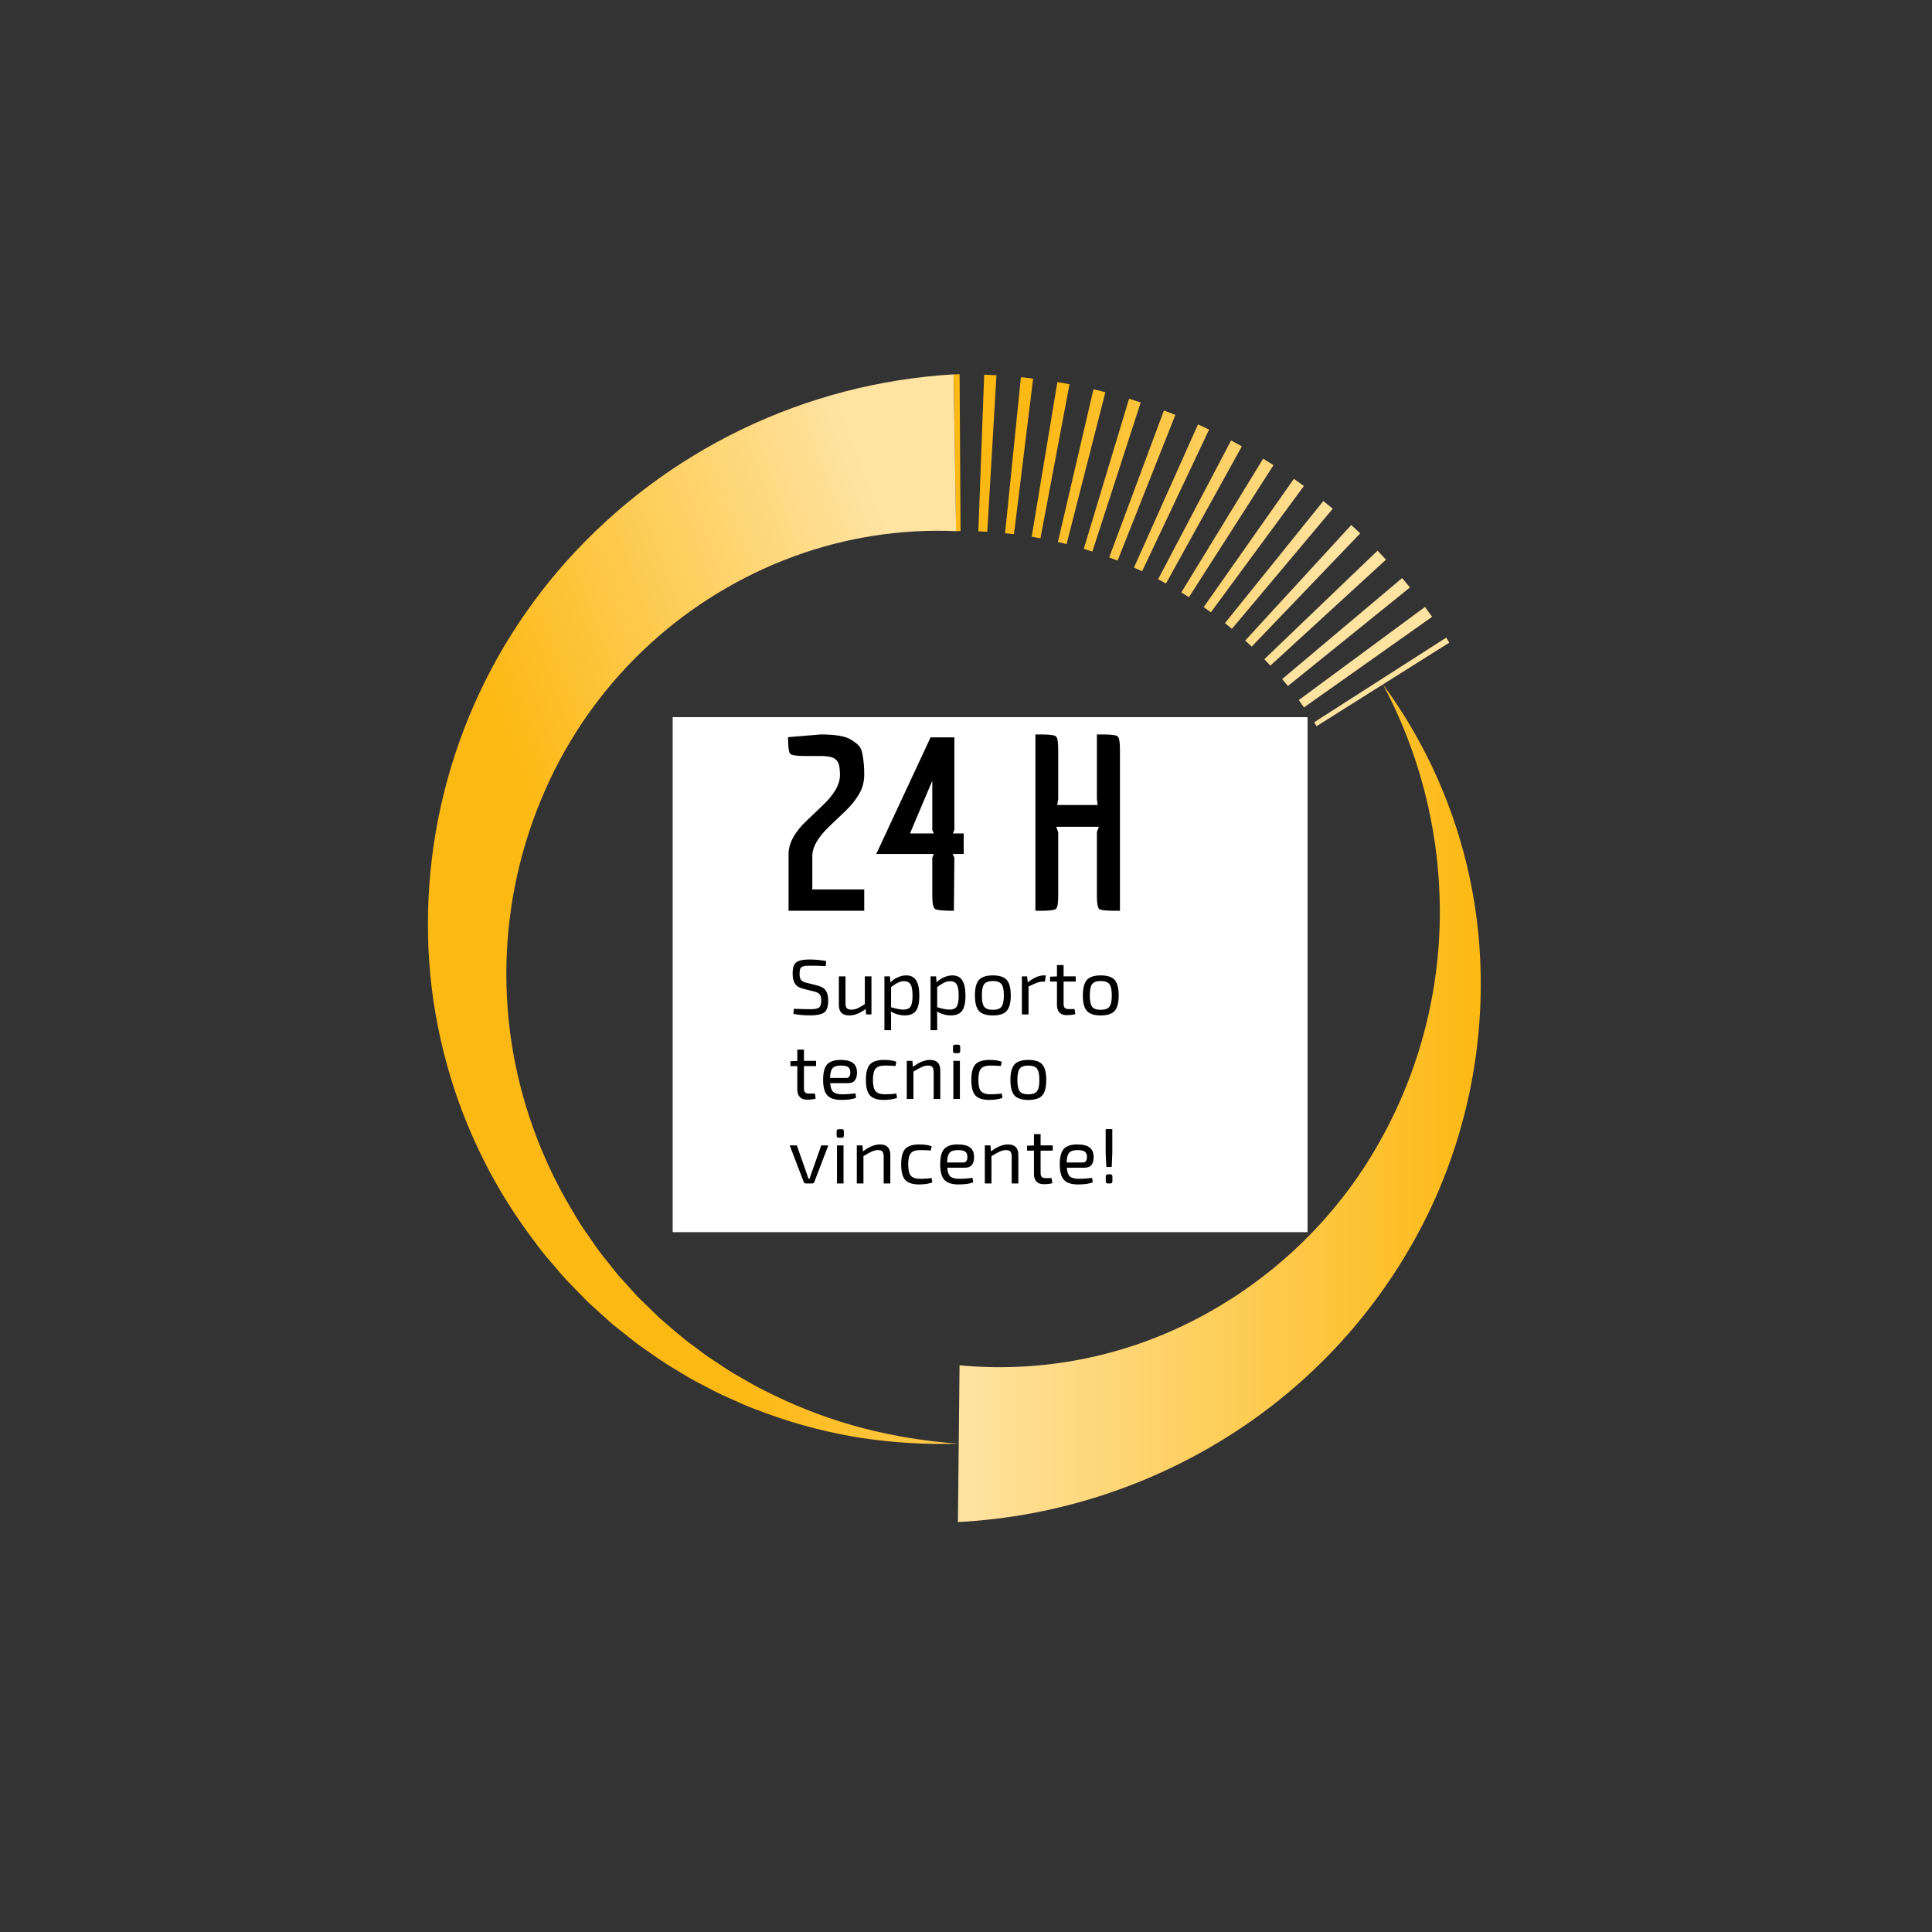 <svg version="1.0" preserveAspectRatio="xMidYMid meet" height="800" viewBox="0 0 600 600" zoomAndPan="magnify" width="800" xmlns:xlink="http://www.w3.org/1999/xlink" xmlns="http://www.w3.org/2000/svg"><rect x="0" y="0" width="600" height="600" fill="#333333" stroke="none"/><defs><g></g><clipPath id="3d3e40e239"><path clip-rule="nonzero" d="M 296 116 L 451 116 L 451 226 L 296 226 Z M 296 116"></path></clipPath><clipPath id="de8602b51b"><path clip-rule="nonzero" d="M 296.891 164.949 L 296.176 116.258 L 298.012 116.238 L 298.297 164.93 Z M 444.75 191.555 C 444.02 190.523 443.281 189.504 442.539 188.496 L 403.344 217.41 C 403.895 218.156 404.438 218.914 404.977 219.684 Z M 437.867 182.441 C 437.074 181.457 436.27 180.484 435.457 179.52 L 398.195 210.887 C 398.793 211.598 399.387 212.316 399.98 213.043 Z M 430.43 173.805 C 429.562 172.863 428.688 171.93 427.809 171.012 L 392.652 204.719 C 393.285 205.375 393.906 206.039 394.523 206.715 Z M 422.43 165.641 C 421.512 164.762 420.586 163.898 419.648 163.047 L 386.719 198.922 C 387.395 199.539 388.066 200.168 388.73 200.805 Z M 413.898 157.992 C 412.93 157.18 411.957 156.383 410.977 155.594 L 380.422 193.516 C 381.148 194.102 381.867 194.691 382.582 195.289 Z M 404.93 150.938 C 403.902 150.18 402.867 149.434 401.824 148.703 L 373.816 188.547 C 374.566 189.07 375.312 189.605 376.051 190.152 Z M 395.496 144.453 C 394.43 143.773 393.359 143.102 392.281 142.445 L 366.867 183.984 C 367.656 184.465 368.445 184.961 369.23 185.461 Z M 385.672 138.598 C 384.562 137.984 383.445 137.383 382.328 136.793 L 359.656 179.895 C 360.477 180.324 361.293 180.766 362.105 181.211 Z M 375.5 133.391 C 374.355 132.852 373.203 132.32 372.047 131.805 L 352.172 176.258 C 353.016 176.637 353.855 177.023 354.691 177.418 Z M 365.02 128.848 C 363.84 128.379 362.656 127.926 361.469 127.484 L 344.477 173.113 C 345.344 173.438 346.211 173.77 347.074 174.109 Z M 354.258 124.977 C 353.055 124.586 351.848 124.207 350.637 123.84 L 336.582 170.461 C 337.473 170.727 338.359 171.004 339.246 171.289 Z M 343.289 121.801 C 342.059 121.488 340.824 121.188 339.586 120.898 L 328.543 168.324 C 329.441 168.535 330.34 168.75 331.234 168.973 Z M 332.148 119.328 C 330.895 119.094 329.637 118.871 328.383 118.66 L 320.398 166.691 C 321.305 166.844 322.215 167.004 323.117 167.18 Z M 320.844 117.57 C 319.582 117.414 318.32 117.273 317.051 117.145 L 312.141 165.594 C 313.062 165.688 313.98 165.789 314.902 165.902 Z M 309.461 116.539 C 308.191 116.465 306.922 116.406 305.648 116.359 L 303.836 165.016 C 304.762 165.051 305.688 165.094 306.609 165.148 Z M 450.098 199.57 L 449.121 198.031 L 408.105 224.316 L 408.875 225.52 Z M 450.098 199.57"></path></clipPath><linearGradient id="e7827dd017" y2="0.394" gradientUnits="userSpaceOnUse" x2="-0.083" y1="0.639" gradientTransform="matrix(153.922, 0, 0, 109.282, 296.175, 116.236)" x1="1.076"><stop offset="0" stop-color="rgb(99.599%, 89%, 63.1%)" stop-opacity="1"></stop><stop offset="0.175" stop-color="rgb(99.599%, 89%, 63.1%)" stop-opacity="1"></stop><stop offset="0.25" stop-color="rgb(99.599%, 89%, 63.1%)" stop-opacity="1"></stop><stop offset="0.281" stop-color="rgb(99.599%, 89%, 63.1%)" stop-opacity="1"></stop><stop offset="0.289" stop-color="rgb(99.597%, 88.962%, 62.971%)" stop-opacity="1"></stop><stop offset="0.293" stop-color="rgb(99.594%, 88.803%, 62.439%)" stop-opacity="1"></stop><stop offset="0.297" stop-color="rgb(99.591%, 88.684%, 62.035%)" stop-opacity="1"></stop><stop offset="0.301" stop-color="rgb(99.588%, 88.564%, 61.63%)" stop-opacity="1"></stop><stop offset="0.305" stop-color="rgb(99.586%, 88.443%, 61.226%)" stop-opacity="1"></stop><stop offset="0.309" stop-color="rgb(99.583%, 88.322%, 60.822%)" stop-opacity="1"></stop><stop offset="0.312" stop-color="rgb(99.58%, 88.203%, 60.419%)" stop-opacity="1"></stop><stop offset="0.316" stop-color="rgb(99.577%, 88.083%, 60.014%)" stop-opacity="1"></stop><stop offset="0.32" stop-color="rgb(99.574%, 87.964%, 59.61%)" stop-opacity="1"></stop><stop offset="0.324" stop-color="rgb(99.571%, 87.843%, 59.206%)" stop-opacity="1"></stop><stop offset="0.328" stop-color="rgb(99.568%, 87.724%, 58.801%)" stop-opacity="1"></stop><stop offset="0.332" stop-color="rgb(99.565%, 87.604%, 58.397%)" stop-opacity="1"></stop><stop offset="0.336" stop-color="rgb(99.562%, 87.483%, 57.993%)" stop-opacity="1"></stop><stop offset="0.34" stop-color="rgb(99.559%, 87.363%, 57.588%)" stop-opacity="1"></stop><stop offset="0.344" stop-color="rgb(99.556%, 87.244%, 57.184%)" stop-opacity="1"></stop><stop offset="0.348" stop-color="rgb(99.553%, 87.123%, 56.779%)" stop-opacity="1"></stop><stop offset="0.352" stop-color="rgb(99.551%, 87.004%, 56.375%)" stop-opacity="1"></stop><stop offset="0.355" stop-color="rgb(99.548%, 86.884%, 55.971%)" stop-opacity="1"></stop><stop offset="0.359" stop-color="rgb(99.545%, 86.763%, 55.566%)" stop-opacity="1"></stop><stop offset="0.363" stop-color="rgb(99.542%, 86.642%, 55.162%)" stop-opacity="1"></stop><stop offset="0.367" stop-color="rgb(99.539%, 86.523%, 54.758%)" stop-opacity="1"></stop><stop offset="0.371" stop-color="rgb(99.536%, 86.403%, 54.353%)" stop-opacity="1"></stop><stop offset="0.375" stop-color="rgb(99.533%, 86.284%, 53.949%)" stop-opacity="1"></stop><stop offset="0.379" stop-color="rgb(99.53%, 86.163%, 53.545%)" stop-opacity="1"></stop><stop offset="0.383" stop-color="rgb(99.527%, 86.044%, 53.14%)" stop-opacity="1"></stop><stop offset="0.387" stop-color="rgb(99.524%, 85.924%, 52.736%)" stop-opacity="1"></stop><stop offset="0.391" stop-color="rgb(99.522%, 85.803%, 52.332%)" stop-opacity="1"></stop><stop offset="0.395" stop-color="rgb(99.519%, 85.683%, 51.927%)" stop-opacity="1"></stop><stop offset="0.398" stop-color="rgb(99.516%, 85.564%, 51.523%)" stop-opacity="1"></stop><stop offset="0.402" stop-color="rgb(99.513%, 85.443%, 51.118%)" stop-opacity="1"></stop><stop offset="0.406" stop-color="rgb(99.51%, 85.324%, 50.714%)" stop-opacity="1"></stop><stop offset="0.41" stop-color="rgb(99.507%, 85.204%, 50.31%)" stop-opacity="1"></stop><stop offset="0.414" stop-color="rgb(99.504%, 85.085%, 49.905%)" stop-opacity="1"></stop><stop offset="0.418" stop-color="rgb(99.501%, 84.964%, 49.501%)" stop-opacity="1"></stop><stop offset="0.422" stop-color="rgb(99.498%, 84.843%, 49.097%)" stop-opacity="1"></stop><stop offset="0.426" stop-color="rgb(99.495%, 84.723%, 48.692%)" stop-opacity="1"></stop><stop offset="0.43" stop-color="rgb(99.493%, 84.604%, 48.288%)" stop-opacity="1"></stop><stop offset="0.434" stop-color="rgb(99.49%, 84.483%, 47.884%)" stop-opacity="1"></stop><stop offset="0.438" stop-color="rgb(99.487%, 84.364%, 47.479%)" stop-opacity="1"></stop><stop offset="0.441" stop-color="rgb(99.484%, 84.244%, 47.075%)" stop-opacity="1"></stop><stop offset="0.445" stop-color="rgb(99.481%, 84.123%, 46.671%)" stop-opacity="1"></stop><stop offset="0.449" stop-color="rgb(99.478%, 84.003%, 46.266%)" stop-opacity="1"></stop><stop offset="0.453" stop-color="rgb(99.475%, 83.884%, 45.862%)" stop-opacity="1"></stop><stop offset="0.457" stop-color="rgb(99.472%, 83.763%, 45.457%)" stop-opacity="1"></stop><stop offset="0.461" stop-color="rgb(99.469%, 83.644%, 45.053%)" stop-opacity="1"></stop><stop offset="0.465" stop-color="rgb(99.466%, 83.524%, 44.649%)" stop-opacity="1"></stop><stop offset="0.469" stop-color="rgb(99.463%, 83.405%, 44.244%)" stop-opacity="1"></stop><stop offset="0.473" stop-color="rgb(99.46%, 83.284%, 43.84%)" stop-opacity="1"></stop><stop offset="0.477" stop-color="rgb(99.458%, 83.163%, 43.436%)" stop-opacity="1"></stop><stop offset="0.48" stop-color="rgb(99.455%, 83.043%, 43.031%)" stop-opacity="1"></stop><stop offset="0.484" stop-color="rgb(99.452%, 82.924%, 42.627%)" stop-opacity="1"></stop><stop offset="0.488" stop-color="rgb(99.449%, 82.803%, 42.223%)" stop-opacity="1"></stop><stop offset="0.492" stop-color="rgb(99.446%, 82.684%, 41.818%)" stop-opacity="1"></stop><stop offset="0.496" stop-color="rgb(99.443%, 82.564%, 41.414%)" stop-opacity="1"></stop><stop offset="0.5" stop-color="rgb(99.44%, 82.445%, 41.01%)" stop-opacity="1"></stop><stop offset="0.504" stop-color="rgb(99.437%, 82.324%, 40.605%)" stop-opacity="1"></stop><stop offset="0.508" stop-color="rgb(99.434%, 82.204%, 40.201%)" stop-opacity="1"></stop><stop offset="0.512" stop-color="rgb(99.431%, 82.083%, 39.796%)" stop-opacity="1"></stop><stop offset="0.516" stop-color="rgb(99.429%, 81.964%, 39.394%)" stop-opacity="1"></stop><stop offset="0.52" stop-color="rgb(99.426%, 81.844%, 38.989%)" stop-opacity="1"></stop><stop offset="0.523" stop-color="rgb(99.423%, 81.725%, 38.585%)" stop-opacity="1"></stop><stop offset="0.527" stop-color="rgb(99.42%, 81.604%, 38.181%)" stop-opacity="1"></stop><stop offset="0.531" stop-color="rgb(99.417%, 81.483%, 37.776%)" stop-opacity="1"></stop><stop offset="0.535" stop-color="rgb(99.414%, 81.363%, 37.372%)" stop-opacity="1"></stop><stop offset="0.539" stop-color="rgb(99.411%, 81.244%, 36.967%)" stop-opacity="1"></stop><stop offset="0.543" stop-color="rgb(99.408%, 81.123%, 36.563%)" stop-opacity="1"></stop><stop offset="0.547" stop-color="rgb(99.405%, 81.004%, 36.159%)" stop-opacity="1"></stop><stop offset="0.551" stop-color="rgb(99.402%, 80.884%, 35.754%)" stop-opacity="1"></stop><stop offset="0.555" stop-color="rgb(99.4%, 80.765%, 35.35%)" stop-opacity="1"></stop><stop offset="0.559" stop-color="rgb(99.397%, 80.644%, 34.946%)" stop-opacity="1"></stop><stop offset="0.562" stop-color="rgb(99.394%, 80.524%, 34.541%)" stop-opacity="1"></stop><stop offset="0.566" stop-color="rgb(99.391%, 80.403%, 34.137%)" stop-opacity="1"></stop><stop offset="0.57" stop-color="rgb(99.388%, 80.284%, 33.733%)" stop-opacity="1"></stop><stop offset="0.574" stop-color="rgb(99.385%, 80.164%, 33.328%)" stop-opacity="1"></stop><stop offset="0.578" stop-color="rgb(99.382%, 80.045%, 32.924%)" stop-opacity="1"></stop><stop offset="0.582" stop-color="rgb(99.379%, 79.924%, 32.52%)" stop-opacity="1"></stop><stop offset="0.586" stop-color="rgb(99.376%, 79.805%, 32.115%)" stop-opacity="1"></stop><stop offset="0.59" stop-color="rgb(99.373%, 79.684%, 31.711%)" stop-opacity="1"></stop><stop offset="0.594" stop-color="rgb(99.37%, 79.564%, 31.306%)" stop-opacity="1"></stop><stop offset="0.598" stop-color="rgb(99.367%, 79.443%, 30.902%)" stop-opacity="1"></stop><stop offset="0.602" stop-color="rgb(99.365%, 79.324%, 30.498%)" stop-opacity="1"></stop><stop offset="0.605" stop-color="rgb(99.362%, 79.204%, 30.093%)" stop-opacity="1"></stop><stop offset="0.609" stop-color="rgb(99.359%, 79.085%, 29.689%)" stop-opacity="1"></stop><stop offset="0.613" stop-color="rgb(99.356%, 78.964%, 29.285%)" stop-opacity="1"></stop><stop offset="0.617" stop-color="rgb(99.353%, 78.844%, 28.88%)" stop-opacity="1"></stop><stop offset="0.621" stop-color="rgb(99.35%, 78.723%, 28.476%)" stop-opacity="1"></stop><stop offset="0.625" stop-color="rgb(99.347%, 78.604%, 28.072%)" stop-opacity="1"></stop><stop offset="0.629" stop-color="rgb(99.344%, 78.484%, 27.667%)" stop-opacity="1"></stop><stop offset="0.633" stop-color="rgb(99.341%, 78.365%, 27.263%)" stop-opacity="1"></stop><stop offset="0.637" stop-color="rgb(99.338%, 78.244%, 26.859%)" stop-opacity="1"></stop><stop offset="0.641" stop-color="rgb(99.336%, 78.125%, 26.454%)" stop-opacity="1"></stop><stop offset="0.645" stop-color="rgb(99.333%, 78.004%, 26.05%)" stop-opacity="1"></stop><stop offset="0.648" stop-color="rgb(99.33%, 77.884%, 25.645%)" stop-opacity="1"></stop><stop offset="0.652" stop-color="rgb(99.327%, 77.763%, 25.241%)" stop-opacity="1"></stop><stop offset="0.656" stop-color="rgb(99.324%, 77.644%, 24.837%)" stop-opacity="1"></stop><stop offset="0.66" stop-color="rgb(99.321%, 77.524%, 24.432%)" stop-opacity="1"></stop><stop offset="0.664" stop-color="rgb(99.318%, 77.405%, 24.028%)" stop-opacity="1"></stop><stop offset="0.668" stop-color="rgb(99.315%, 77.284%, 23.624%)" stop-opacity="1"></stop><stop offset="0.672" stop-color="rgb(99.312%, 77.165%, 23.219%)" stop-opacity="1"></stop><stop offset="0.676" stop-color="rgb(99.309%, 77.045%, 22.815%)" stop-opacity="1"></stop><stop offset="0.68" stop-color="rgb(99.307%, 76.924%, 22.411%)" stop-opacity="1"></stop><stop offset="0.684" stop-color="rgb(99.304%, 76.804%, 22.006%)" stop-opacity="1"></stop><stop offset="0.688" stop-color="rgb(99.301%, 76.685%, 21.602%)" stop-opacity="1"></stop><stop offset="0.691" stop-color="rgb(99.298%, 76.564%, 21.198%)" stop-opacity="1"></stop><stop offset="0.695" stop-color="rgb(99.295%, 76.445%, 20.793%)" stop-opacity="1"></stop><stop offset="0.699" stop-color="rgb(99.292%, 76.324%, 20.389%)" stop-opacity="1"></stop><stop offset="0.703" stop-color="rgb(99.289%, 76.204%, 19.984%)" stop-opacity="1"></stop><stop offset="0.707" stop-color="rgb(99.286%, 76.083%, 19.58%)" stop-opacity="1"></stop><stop offset="0.711" stop-color="rgb(99.283%, 75.964%, 19.176%)" stop-opacity="1"></stop><stop offset="0.715" stop-color="rgb(99.28%, 75.844%, 18.771%)" stop-opacity="1"></stop><stop offset="0.719" stop-color="rgb(99.277%, 75.725%, 18.369%)" stop-opacity="1"></stop><stop offset="0.723" stop-color="rgb(99.274%, 75.604%, 17.964%)" stop-opacity="1"></stop><stop offset="0.727" stop-color="rgb(99.272%, 75.485%, 17.56%)" stop-opacity="1"></stop><stop offset="0.73" stop-color="rgb(99.269%, 75.365%, 17.155%)" stop-opacity="1"></stop><stop offset="0.734" stop-color="rgb(99.266%, 75.244%, 16.751%)" stop-opacity="1"></stop><stop offset="0.738" stop-color="rgb(99.263%, 75.124%, 16.347%)" stop-opacity="1"></stop><stop offset="0.742" stop-color="rgb(99.26%, 75.005%, 15.942%)" stop-opacity="1"></stop><stop offset="0.746" stop-color="rgb(99.257%, 74.884%, 15.538%)" stop-opacity="1"></stop><stop offset="0.75" stop-color="rgb(99.254%, 74.765%, 15.134%)" stop-opacity="1"></stop><stop offset="0.754" stop-color="rgb(99.251%, 74.644%, 14.729%)" stop-opacity="1"></stop><stop offset="0.758" stop-color="rgb(99.248%, 74.525%, 14.325%)" stop-opacity="1"></stop><stop offset="0.762" stop-color="rgb(99.245%, 74.405%, 13.921%)" stop-opacity="1"></stop><stop offset="0.766" stop-color="rgb(99.243%, 74.284%, 13.516%)" stop-opacity="1"></stop><stop offset="0.77" stop-color="rgb(99.24%, 74.164%, 13.112%)" stop-opacity="1"></stop><stop offset="0.773" stop-color="rgb(99.237%, 74.045%, 12.708%)" stop-opacity="1"></stop><stop offset="0.777" stop-color="rgb(99.234%, 73.924%, 12.303%)" stop-opacity="1"></stop><stop offset="0.781" stop-color="rgb(99.231%, 73.805%, 11.899%)" stop-opacity="1"></stop><stop offset="0.785" stop-color="rgb(99.228%, 73.685%, 11.494%)" stop-opacity="1"></stop><stop offset="0.789" stop-color="rgb(99.225%, 73.564%, 11.09%)" stop-opacity="1"></stop><stop offset="0.793" stop-color="rgb(99.222%, 73.444%, 10.686%)" stop-opacity="1"></stop><stop offset="0.797" stop-color="rgb(99.219%, 73.325%, 10.281%)" stop-opacity="1"></stop><stop offset="0.801" stop-color="rgb(99.216%, 73.204%, 9.877%)" stop-opacity="1"></stop><stop offset="0.805" stop-color="rgb(99.214%, 73.085%, 9.473%)" stop-opacity="1"></stop><stop offset="0.809" stop-color="rgb(99.211%, 72.964%, 9.068%)" stop-opacity="1"></stop><stop offset="0.812" stop-color="rgb(99.208%, 72.845%, 8.664%)" stop-opacity="1"></stop><stop offset="0.816" stop-color="rgb(99.205%, 72.725%, 8.26%)" stop-opacity="1"></stop><stop offset="0.82" stop-color="rgb(99.202%, 72.604%, 7.855%)" stop-opacity="1"></stop><stop offset="0.825" stop-color="rgb(99.2%, 72.551%, 7.677%)" stop-opacity="1"></stop><stop offset="0.828" stop-color="rgb(99.199%, 72.499%, 7.5%)" stop-opacity="1"></stop><stop offset="0.844" stop-color="rgb(99.199%, 72.499%, 7.5%)" stop-opacity="1"></stop><stop offset="0.875" stop-color="rgb(99.199%, 72.499%, 7.5%)" stop-opacity="1"></stop><stop offset="1" stop-color="rgb(99.199%, 72.499%, 7.5%)" stop-opacity="1"></stop></linearGradient><clipPath id="e9a145c370"><path clip-rule="nonzero" d="M 132.879 116 L 298 116 L 298 449 L 132.879 449 Z M 132.879 116"></path></clipPath><clipPath id="b40df1732b"><path clip-rule="nonzero" d="M 297.746 448.348 C 287.672 448.672 277.656 448.086 267.688 446.594 C 257.629 445.035 247.816 442.508 238.25 439.02 C 235.879 438.098 233.441 437.301 231.105 436.262 L 224.094 433.129 C 221.781 432.035 219.547 430.785 217.254 429.613 C 214.941 428.477 212.766 427.113 210.562 425.777 C 206.086 423.215 201.93 420.156 197.688 417.176 L 191.602 412.348 L 190.082 411.129 L 188.637 409.828 L 185.746 407.219 L 182.848 404.598 C 181.914 403.695 181.027 402.746 180.109 401.82 C 178.324 399.938 176.422 398.125 174.707 396.164 L 169.605 390.215 C 167.887 388.238 166.426 386.066 164.82 383.988 C 158.512 375.508 153.098 366.488 148.574 356.934 C 143.988 347.238 140.391 337.188 137.781 326.781 C 135.176 316.379 133.609 305.816 133.086 295.105 C 132.824 289.613 132.828 284.125 133.098 278.637 C 133.371 273.145 133.906 267.684 134.711 262.246 C 135.516 256.809 136.586 251.426 137.914 246.094 C 139.242 240.758 140.828 235.504 142.672 230.324 C 144.516 225.148 146.605 220.07 148.941 215.098 C 151.281 210.121 153.855 205.273 156.664 200.547 C 159.477 195.824 162.508 191.25 165.766 186.82 C 169.023 182.395 172.488 178.133 176.16 174.043 C 179.969 169.809 183.973 165.766 188.172 161.922 C 192.375 158.074 196.75 154.441 201.309 151.023 C 205.863 147.605 210.574 144.414 215.441 141.457 C 220.309 138.496 225.309 135.781 230.441 133.309 C 235.57 130.84 240.812 128.621 246.16 126.66 C 251.508 124.703 256.941 123.004 262.453 121.574 C 267.969 120.145 273.539 118.984 279.164 118.098 C 284.793 117.211 290.449 116.598 296.137 116.262 L 296.93 164.953 C 288.395 164.586 279.906 165.055 271.465 166.359 C 263.023 167.664 254.789 169.781 246.766 172.711 C 242.621 174.223 238.559 175.938 234.582 177.848 C 230.605 179.762 226.73 181.863 222.961 184.152 C 219.188 186.441 215.539 188.91 212.008 191.559 C 208.477 194.207 205.086 197.02 201.832 199.996 C 198.574 202.977 195.473 206.105 192.527 209.391 C 189.578 212.672 186.797 216.09 184.184 219.641 C 181.566 223.195 179.133 226.867 176.879 230.66 C 174.625 234.453 172.559 238.344 170.684 242.34 C 168.723 246.508 166.973 250.766 165.426 255.105 C 163.879 259.445 162.551 263.852 161.438 268.324 C 160.324 272.797 159.43 277.312 158.758 281.871 C 158.086 286.43 157.637 291.008 157.414 295.613 C 157.191 300.215 157.191 304.816 157.418 309.418 C 157.645 314.02 158.094 318.602 158.766 323.16 C 159.441 327.719 160.336 332.234 161.453 336.703 C 162.57 341.176 163.898 345.582 165.445 349.922 C 168.613 358.867 172.633 367.418 177.496 375.566 C 178.754 377.578 179.871 379.703 181.246 381.645 L 185.324 387.531 C 186.703 389.477 188.266 391.293 189.727 393.191 C 190.48 394.125 191.203 395.086 191.977 396 L 194.387 398.664 L 196.805 401.34 L 198.012 402.684 L 199.301 403.945 L 204.48 408.992 C 208.129 412.133 211.719 415.406 215.668 418.223 C 217.605 419.684 219.523 421.188 221.586 422.469 C 223.629 423.789 225.625 425.195 227.711 426.453 L 234.066 430.102 C 236.188 431.316 238.43 432.305 240.613 433.426 C 249.508 437.727 258.742 441.125 268.305 443.613 C 277.977 446.082 287.789 447.66 297.746 448.348 Z M 297.746 448.348"></path></clipPath><linearGradient id="bbe72b2216" y2="1.035" gradientUnits="userSpaceOnUse" x2="0.025" y1="0.198" gradientTransform="matrix(164.853, 0, 0, 332.171, 132.892, 116.262)" x1="1.148"><stop offset="0" stop-color="rgb(99.599%, 89%, 63.1%)" stop-opacity="1"></stop><stop offset="0.125" stop-color="rgb(99.599%, 89%, 63.1%)" stop-opacity="1"></stop><stop offset="0.141" stop-color="rgb(99.599%, 89%, 63.1%)" stop-opacity="1"></stop><stop offset="0.145" stop-color="rgb(99.597%, 88.939%, 62.894%)" stop-opacity="1"></stop><stop offset="0.148" stop-color="rgb(99.596%, 88.878%, 62.688%)" stop-opacity="1"></stop><stop offset="0.152" stop-color="rgb(99.593%, 88.747%, 62.247%)" stop-opacity="1"></stop><stop offset="0.156" stop-color="rgb(99.59%, 88.615%, 61.807%)" stop-opacity="1"></stop><stop offset="0.16" stop-color="rgb(99.586%, 88.484%, 61.368%)" stop-opacity="1"></stop><stop offset="0.164" stop-color="rgb(99.583%, 88.354%, 60.928%)" stop-opacity="1"></stop><stop offset="0.168" stop-color="rgb(99.58%, 88.223%, 60.487%)" stop-opacity="1"></stop><stop offset="0.172" stop-color="rgb(99.577%, 88.094%, 60.048%)" stop-opacity="1"></stop><stop offset="0.176" stop-color="rgb(99.574%, 87.962%, 59.607%)" stop-opacity="1"></stop><stop offset="0.18" stop-color="rgb(99.571%, 87.833%, 59.167%)" stop-opacity="1"></stop><stop offset="0.184" stop-color="rgb(99.568%, 87.701%, 58.728%)" stop-opacity="1"></stop><stop offset="0.188" stop-color="rgb(99.565%, 87.572%, 58.289%)" stop-opacity="1"></stop><stop offset="0.191" stop-color="rgb(99.562%, 87.44%, 57.848%)" stop-opacity="1"></stop><stop offset="0.195" stop-color="rgb(99.559%, 87.311%, 57.408%)" stop-opacity="1"></stop><stop offset="0.199" stop-color="rgb(99.554%, 87.18%, 56.967%)" stop-opacity="1"></stop><stop offset="0.203" stop-color="rgb(99.551%, 87.05%, 56.528%)" stop-opacity="1"></stop><stop offset="0.207" stop-color="rgb(99.548%, 86.919%, 56.087%)" stop-opacity="1"></stop><stop offset="0.211" stop-color="rgb(99.545%, 86.787%, 55.647%)" stop-opacity="1"></stop><stop offset="0.215" stop-color="rgb(99.542%, 86.656%, 55.208%)" stop-opacity="1"></stop><stop offset="0.219" stop-color="rgb(99.539%, 86.526%, 54.768%)" stop-opacity="1"></stop><stop offset="0.223" stop-color="rgb(99.536%, 86.395%, 54.327%)" stop-opacity="1"></stop><stop offset="0.227" stop-color="rgb(99.533%, 86.266%, 53.888%)" stop-opacity="1"></stop><stop offset="0.23" stop-color="rgb(99.53%, 86.134%, 53.447%)" stop-opacity="1"></stop><stop offset="0.234" stop-color="rgb(99.527%, 86.005%, 53.008%)" stop-opacity="1"></stop><stop offset="0.238" stop-color="rgb(99.524%, 85.873%, 52.568%)" stop-opacity="1"></stop><stop offset="0.242" stop-color="rgb(99.521%, 85.744%, 52.129%)" stop-opacity="1"></stop><stop offset="0.246" stop-color="rgb(99.516%, 85.612%, 51.688%)" stop-opacity="1"></stop><stop offset="0.25" stop-color="rgb(99.513%, 85.483%, 51.248%)" stop-opacity="1"></stop><stop offset="0.254" stop-color="rgb(99.51%, 85.352%, 50.807%)" stop-opacity="1"></stop><stop offset="0.258" stop-color="rgb(99.507%, 85.22%, 50.368%)" stop-opacity="1"></stop><stop offset="0.262" stop-color="rgb(99.504%, 85.089%, 49.927%)" stop-opacity="1"></stop><stop offset="0.266" stop-color="rgb(99.501%, 84.959%, 49.487%)" stop-opacity="1"></stop><stop offset="0.27" stop-color="rgb(99.498%, 84.828%, 49.048%)" stop-opacity="1"></stop><stop offset="0.273" stop-color="rgb(99.495%, 84.698%, 48.608%)" stop-opacity="1"></stop><stop offset="0.277" stop-color="rgb(99.492%, 84.567%, 48.167%)" stop-opacity="1"></stop><stop offset="0.281" stop-color="rgb(99.489%, 84.438%, 47.728%)" stop-opacity="1"></stop><stop offset="0.285" stop-color="rgb(99.486%, 84.306%, 47.287%)" stop-opacity="1"></stop><stop offset="0.289" stop-color="rgb(99.483%, 84.177%, 46.848%)" stop-opacity="1"></stop><stop offset="0.293" stop-color="rgb(99.48%, 84.045%, 46.407%)" stop-opacity="1"></stop><stop offset="0.297" stop-color="rgb(99.477%, 83.916%, 45.967%)" stop-opacity="1"></stop><stop offset="0.301" stop-color="rgb(99.472%, 83.784%, 45.528%)" stop-opacity="1"></stop><stop offset="0.305" stop-color="rgb(99.469%, 83.655%, 45.088%)" stop-opacity="1"></stop><stop offset="0.309" stop-color="rgb(99.466%, 83.524%, 44.647%)" stop-opacity="1"></stop><stop offset="0.312" stop-color="rgb(99.463%, 83.392%, 44.208%)" stop-opacity="1"></stop><stop offset="0.316" stop-color="rgb(99.46%, 83.261%, 43.767%)" stop-opacity="1"></stop><stop offset="0.32" stop-color="rgb(99.457%, 83.131%, 43.327%)" stop-opacity="1"></stop><stop offset="0.324" stop-color="rgb(99.454%, 83%, 42.888%)" stop-opacity="1"></stop><stop offset="0.328" stop-color="rgb(99.451%, 82.87%, 42.448%)" stop-opacity="1"></stop><stop offset="0.332" stop-color="rgb(99.448%, 82.739%, 42.007%)" stop-opacity="1"></stop><stop offset="0.336" stop-color="rgb(99.445%, 82.61%, 41.568%)" stop-opacity="1"></stop><stop offset="0.34" stop-color="rgb(99.442%, 82.478%, 41.127%)" stop-opacity="1"></stop><stop offset="0.344" stop-color="rgb(99.438%, 82.349%, 40.688%)" stop-opacity="1"></stop><stop offset="0.348" stop-color="rgb(99.435%, 82.217%, 40.247%)" stop-opacity="1"></stop><stop offset="0.352" stop-color="rgb(99.432%, 82.088%, 39.807%)" stop-opacity="1"></stop><stop offset="0.355" stop-color="rgb(99.428%, 81.956%, 39.368%)" stop-opacity="1"></stop><stop offset="0.359" stop-color="rgb(99.425%, 81.827%, 38.928%)" stop-opacity="1"></stop><stop offset="0.363" stop-color="rgb(99.422%, 81.696%, 38.487%)" stop-opacity="1"></stop><stop offset="0.367" stop-color="rgb(99.419%, 81.564%, 38.048%)" stop-opacity="1"></stop><stop offset="0.371" stop-color="rgb(99.416%, 81.433%, 37.607%)" stop-opacity="1"></stop><stop offset="0.375" stop-color="rgb(99.413%, 81.303%, 37.167%)" stop-opacity="1"></stop><stop offset="0.379" stop-color="rgb(99.409%, 81.172%, 36.728%)" stop-opacity="1"></stop><stop offset="0.383" stop-color="rgb(99.406%, 81.042%, 36.288%)" stop-opacity="1"></stop><stop offset="0.387" stop-color="rgb(99.403%, 80.911%, 35.847%)" stop-opacity="1"></stop><stop offset="0.391" stop-color="rgb(99.4%, 80.782%, 35.408%)" stop-opacity="1"></stop><stop offset="0.395" stop-color="rgb(99.397%, 80.65%, 34.967%)" stop-opacity="1"></stop><stop offset="0.398" stop-color="rgb(99.394%, 80.521%, 34.528%)" stop-opacity="1"></stop><stop offset="0.402" stop-color="rgb(99.39%, 80.389%, 34.087%)" stop-opacity="1"></stop><stop offset="0.406" stop-color="rgb(99.387%, 80.26%, 33.647%)" stop-opacity="1"></stop><stop offset="0.41" stop-color="rgb(99.384%, 80.128%, 33.208%)" stop-opacity="1"></stop><stop offset="0.414" stop-color="rgb(99.38%, 79.997%, 32.768%)" stop-opacity="1"></stop><stop offset="0.418" stop-color="rgb(99.377%, 79.866%, 32.327%)" stop-opacity="1"></stop><stop offset="0.422" stop-color="rgb(99.374%, 79.736%, 31.888%)" stop-opacity="1"></stop><stop offset="0.426" stop-color="rgb(99.371%, 79.605%, 31.447%)" stop-opacity="1"></stop><stop offset="0.43" stop-color="rgb(99.368%, 79.475%, 31.007%)" stop-opacity="1"></stop><stop offset="0.434" stop-color="rgb(99.365%, 79.344%, 30.568%)" stop-opacity="1"></stop><stop offset="0.438" stop-color="rgb(99.362%, 79.214%, 30.128%)" stop-opacity="1"></stop><stop offset="0.441" stop-color="rgb(99.359%, 79.083%, 29.688%)" stop-opacity="1"></stop><stop offset="0.445" stop-color="rgb(99.356%, 78.954%, 29.248%)" stop-opacity="1"></stop><stop offset="0.449" stop-color="rgb(99.353%, 78.822%, 28.807%)" stop-opacity="1"></stop><stop offset="0.453" stop-color="rgb(99.35%, 78.693%, 28.368%)" stop-opacity="1"></stop><stop offset="0.457" stop-color="rgb(99.345%, 78.561%, 27.927%)" stop-opacity="1"></stop><stop offset="0.461" stop-color="rgb(99.342%, 78.432%, 27.487%)" stop-opacity="1"></stop><stop offset="0.465" stop-color="rgb(99.339%, 78.3%, 27.048%)" stop-opacity="1"></stop><stop offset="0.469" stop-color="rgb(99.336%, 78.169%, 26.608%)" stop-opacity="1"></stop><stop offset="0.473" stop-color="rgb(99.333%, 78.038%, 26.167%)" stop-opacity="1"></stop><stop offset="0.477" stop-color="rgb(99.33%, 77.908%, 25.728%)" stop-opacity="1"></stop><stop offset="0.48" stop-color="rgb(99.327%, 77.777%, 25.287%)" stop-opacity="1"></stop><stop offset="0.484" stop-color="rgb(99.324%, 77.647%, 24.847%)" stop-opacity="1"></stop><stop offset="0.488" stop-color="rgb(99.321%, 77.516%, 24.408%)" stop-opacity="1"></stop><stop offset="0.492" stop-color="rgb(99.318%, 77.386%, 23.969%)" stop-opacity="1"></stop><stop offset="0.496" stop-color="rgb(99.315%, 77.255%, 23.528%)" stop-opacity="1"></stop><stop offset="0.5" stop-color="rgb(99.312%, 77.126%, 23.088%)" stop-opacity="1"></stop><stop offset="0.504" stop-color="rgb(99.309%, 76.994%, 22.647%)" stop-opacity="1"></stop><stop offset="0.508" stop-color="rgb(99.306%, 76.865%, 22.208%)" stop-opacity="1"></stop><stop offset="0.512" stop-color="rgb(99.301%, 76.733%, 21.767%)" stop-opacity="1"></stop><stop offset="0.516" stop-color="rgb(99.298%, 76.604%, 21.327%)" stop-opacity="1"></stop><stop offset="0.52" stop-color="rgb(99.295%, 76.472%, 20.888%)" stop-opacity="1"></stop><stop offset="0.523" stop-color="rgb(99.292%, 76.341%, 20.448%)" stop-opacity="1"></stop><stop offset="0.527" stop-color="rgb(99.289%, 76.21%, 20.007%)" stop-opacity="1"></stop><stop offset="0.531" stop-color="rgb(99.286%, 76.08%, 19.568%)" stop-opacity="1"></stop><stop offset="0.535" stop-color="rgb(99.283%, 75.949%, 19.127%)" stop-opacity="1"></stop><stop offset="0.539" stop-color="rgb(99.28%, 75.819%, 18.687%)" stop-opacity="1"></stop><stop offset="0.543" stop-color="rgb(99.277%, 75.688%, 18.246%)" stop-opacity="1"></stop><stop offset="0.547" stop-color="rgb(99.274%, 75.558%, 17.807%)" stop-opacity="1"></stop><stop offset="0.551" stop-color="rgb(99.271%, 75.427%, 17.368%)" stop-opacity="1"></stop><stop offset="0.555" stop-color="rgb(99.268%, 75.298%, 16.928%)" stop-opacity="1"></stop><stop offset="0.559" stop-color="rgb(99.265%, 75.166%, 16.487%)" stop-opacity="1"></stop><stop offset="0.562" stop-color="rgb(99.261%, 75.037%, 16.048%)" stop-opacity="1"></stop><stop offset="0.566" stop-color="rgb(99.257%, 74.905%, 15.607%)" stop-opacity="1"></stop><stop offset="0.57" stop-color="rgb(99.254%, 74.776%, 15.167%)" stop-opacity="1"></stop><stop offset="0.574" stop-color="rgb(99.251%, 74.644%, 14.728%)" stop-opacity="1"></stop><stop offset="0.578" stop-color="rgb(99.248%, 74.513%, 14.288%)" stop-opacity="1"></stop><stop offset="0.582" stop-color="rgb(99.245%, 74.382%, 13.847%)" stop-opacity="1"></stop><stop offset="0.586" stop-color="rgb(99.242%, 74.252%, 13.408%)" stop-opacity="1"></stop><stop offset="0.59" stop-color="rgb(99.239%, 74.121%, 12.967%)" stop-opacity="1"></stop><stop offset="0.594" stop-color="rgb(99.236%, 73.991%, 12.527%)" stop-opacity="1"></stop><stop offset="0.598" stop-color="rgb(99.232%, 73.86%, 12.086%)" stop-opacity="1"></stop><stop offset="0.602" stop-color="rgb(99.229%, 73.73%, 11.647%)" stop-opacity="1"></stop><stop offset="0.605" stop-color="rgb(99.226%, 73.599%, 11.208%)" stop-opacity="1"></stop><stop offset="0.609" stop-color="rgb(99.223%, 73.47%, 10.768%)" stop-opacity="1"></stop><stop offset="0.613" stop-color="rgb(99.219%, 73.338%, 10.327%)" stop-opacity="1"></stop><stop offset="0.617" stop-color="rgb(99.216%, 73.209%, 9.888%)" stop-opacity="1"></stop><stop offset="0.621" stop-color="rgb(99.213%, 73.077%, 9.447%)" stop-opacity="1"></stop><stop offset="0.625" stop-color="rgb(99.21%, 72.946%, 9.007%)" stop-opacity="1"></stop><stop offset="0.629" stop-color="rgb(99.207%, 72.815%, 8.568%)" stop-opacity="1"></stop><stop offset="0.633" stop-color="rgb(99.203%, 72.685%, 8.128%)" stop-opacity="1"></stop><stop offset="0.637" stop-color="rgb(99.2%, 72.592%, 7.814%)" stop-opacity="1"></stop><stop offset="0.641" stop-color="rgb(99.199%, 72.499%, 7.5%)" stop-opacity="1"></stop><stop offset="0.656" stop-color="rgb(99.199%, 72.499%, 7.5%)" stop-opacity="1"></stop><stop offset="0.688" stop-color="rgb(99.199%, 72.499%, 7.5%)" stop-opacity="1"></stop><stop offset="0.75" stop-color="rgb(99.199%, 72.499%, 7.5%)" stop-opacity="1"></stop><stop offset="1" stop-color="rgb(99.199%, 72.499%, 7.5%)" stop-opacity="1"></stop></linearGradient><clipPath id="7b525ad29b"><path clip-rule="nonzero" d="M 297 212 L 459.879 212 L 459.879 473 L 297 473 Z M 297 212"></path></clipPath><clipPath id="12d3c58beb"><path clip-rule="nonzero" d="M 429.484 212.547 C 433.648 218.211 437.41 224.133 440.773 230.305 C 444.141 236.48 447.074 242.852 449.582 249.418 C 452.086 255.988 454.141 262.695 455.742 269.539 C 457.344 276.387 458.48 283.305 459.148 290.305 C 459.828 297.57 460.023 304.852 459.73 312.145 C 459.438 319.438 458.664 326.68 457.402 333.871 C 456.141 341.059 454.41 348.133 452.203 355.094 C 450 362.051 447.34 368.832 444.23 375.434 C 440.977 382.273 437.281 388.863 433.145 395.207 C 429.008 401.551 424.465 407.59 419.52 413.32 C 414.57 419.055 409.262 424.434 403.594 429.457 C 397.922 434.477 391.941 439.098 385.652 443.32 C 379.133 447.691 372.352 451.605 365.305 455.062 C 358.258 458.52 351.008 461.488 343.562 463.969 C 336.113 466.453 328.535 468.422 320.82 469.883 C 313.109 471.344 305.332 472.281 297.492 472.695 L 297.996 424.004 C 303.914 424.566 309.844 424.727 315.785 424.488 C 321.723 424.25 327.621 423.613 333.477 422.578 C 339.328 421.543 345.086 420.117 350.75 418.305 C 356.41 416.492 361.926 414.305 367.289 411.75 C 372.902 409.074 378.312 406.031 383.516 402.629 C 388.719 399.227 393.672 395.492 398.375 391.422 C 403.078 387.355 407.484 382.988 411.602 378.328 C 415.715 373.668 419.5 368.754 422.953 363.586 C 426.535 358.176 429.742 352.551 432.574 346.711 C 435.406 340.875 437.836 334.871 439.863 328.711 C 441.891 322.547 443.504 316.277 444.691 309.898 C 445.883 303.52 446.645 297.094 446.973 290.613 C 447.305 283.863 447.18 277.121 446.602 270.387 C 446.023 263.656 444.996 256.992 443.516 250.395 C 442.039 243.801 440.125 237.336 437.777 230.996 C 435.426 224.66 432.664 218.512 429.484 212.547 Z M 429.484 212.547"></path></clipPath><linearGradient id="0848b3dcb1" y2="0.5" gradientUnits="userSpaceOnUse" x2="1" y1="0.5" gradientTransform="matrix(162.369, 0, 0, 260.15, 297.493, 212.545)" x1="0"><stop offset="0" stop-color="rgb(99.599%, 89%, 63.1%)" stop-opacity="1"></stop><stop offset="0.004" stop-color="rgb(99.597%, 88.934%, 62.881%)" stop-opacity="1"></stop><stop offset="0.008" stop-color="rgb(99.596%, 88.87%, 62.665%)" stop-opacity="1"></stop><stop offset="0.012" stop-color="rgb(99.594%, 88.806%, 62.447%)" stop-opacity="1"></stop><stop offset="0.016" stop-color="rgb(99.593%, 88.742%, 62.23%)" stop-opacity="1"></stop><stop offset="0.02" stop-color="rgb(99.591%, 88.676%, 62.013%)" stop-opacity="1"></stop><stop offset="0.023" stop-color="rgb(99.59%, 88.612%, 61.797%)" stop-opacity="1"></stop><stop offset="0.027" stop-color="rgb(99.588%, 88.548%, 61.578%)" stop-opacity="1"></stop><stop offset="0.031" stop-color="rgb(99.586%, 88.484%, 61.362%)" stop-opacity="1"></stop><stop offset="0.035" stop-color="rgb(99.585%, 88.419%, 61.143%)" stop-opacity="1"></stop><stop offset="0.039" stop-color="rgb(99.583%, 88.354%, 60.927%)" stop-opacity="1"></stop><stop offset="0.043" stop-color="rgb(99.582%, 88.29%, 60.71%)" stop-opacity="1"></stop><stop offset="0.047" stop-color="rgb(99.58%, 88.226%, 60.493%)" stop-opacity="1"></stop><stop offset="0.051" stop-color="rgb(99.579%, 88.161%, 60.275%)" stop-opacity="1"></stop><stop offset="0.055" stop-color="rgb(99.577%, 88.097%, 60.059%)" stop-opacity="1"></stop><stop offset="0.059" stop-color="rgb(99.576%, 88.033%, 59.84%)" stop-opacity="1"></stop><stop offset="0.062" stop-color="rgb(99.574%, 87.968%, 59.624%)" stop-opacity="1"></stop><stop offset="0.066" stop-color="rgb(99.573%, 87.903%, 59.406%)" stop-opacity="1"></stop><stop offset="0.07" stop-color="rgb(99.571%, 87.839%, 59.189%)" stop-opacity="1"></stop><stop offset="0.074" stop-color="rgb(99.57%, 87.775%, 58.972%)" stop-opacity="1"></stop><stop offset="0.078" stop-color="rgb(99.568%, 87.711%, 58.755%)" stop-opacity="1"></stop><stop offset="0.082" stop-color="rgb(99.567%, 87.645%, 58.537%)" stop-opacity="1"></stop><stop offset="0.086" stop-color="rgb(99.565%, 87.581%, 58.321%)" stop-opacity="1"></stop><stop offset="0.09" stop-color="rgb(99.564%, 87.517%, 58.102%)" stop-opacity="1"></stop><stop offset="0.094" stop-color="rgb(99.562%, 87.453%, 57.886%)" stop-opacity="1"></stop><stop offset="0.098" stop-color="rgb(99.561%, 87.387%, 57.669%)" stop-opacity="1"></stop><stop offset="0.102" stop-color="rgb(99.559%, 87.323%, 57.452%)" stop-opacity="1"></stop><stop offset="0.105" stop-color="rgb(99.557%, 87.259%, 57.234%)" stop-opacity="1"></stop><stop offset="0.109" stop-color="rgb(99.556%, 87.195%, 57.018%)" stop-opacity="1"></stop><stop offset="0.113" stop-color="rgb(99.554%, 87.129%, 56.799%)" stop-opacity="1"></stop><stop offset="0.117" stop-color="rgb(99.553%, 87.065%, 56.583%)" stop-opacity="1"></stop><stop offset="0.121" stop-color="rgb(99.551%, 87.001%, 56.366%)" stop-opacity="1"></stop><stop offset="0.125" stop-color="rgb(99.55%, 86.937%, 56.149%)" stop-opacity="1"></stop><stop offset="0.129" stop-color="rgb(99.548%, 86.871%, 55.931%)" stop-opacity="1"></stop><stop offset="0.133" stop-color="rgb(99.547%, 86.807%, 55.714%)" stop-opacity="1"></stop><stop offset="0.137" stop-color="rgb(99.544%, 86.743%, 55.496%)" stop-opacity="1"></stop><stop offset="0.141" stop-color="rgb(99.542%, 86.679%, 55.28%)" stop-opacity="1"></stop><stop offset="0.145" stop-color="rgb(99.541%, 86.613%, 55.061%)" stop-opacity="1"></stop><stop offset="0.148" stop-color="rgb(99.539%, 86.549%, 54.845%)" stop-opacity="1"></stop><stop offset="0.152" stop-color="rgb(99.538%, 86.485%, 54.628%)" stop-opacity="1"></stop><stop offset="0.156" stop-color="rgb(99.536%, 86.421%, 54.411%)" stop-opacity="1"></stop><stop offset="0.16" stop-color="rgb(99.535%, 86.356%, 54.193%)" stop-opacity="1"></stop><stop offset="0.164" stop-color="rgb(99.533%, 86.292%, 53.976%)" stop-opacity="1"></stop><stop offset="0.168" stop-color="rgb(99.532%, 86.227%, 53.758%)" stop-opacity="1"></stop><stop offset="0.172" stop-color="rgb(99.53%, 86.163%, 53.542%)" stop-opacity="1"></stop><stop offset="0.176" stop-color="rgb(99.529%, 86.098%, 53.325%)" stop-opacity="1"></stop><stop offset="0.18" stop-color="rgb(99.527%, 86.034%, 53.108%)" stop-opacity="1"></stop><stop offset="0.184" stop-color="rgb(99.525%, 85.97%, 52.89%)" stop-opacity="1"></stop><stop offset="0.188" stop-color="rgb(99.524%, 85.905%, 52.673%)" stop-opacity="1"></stop><stop offset="0.191" stop-color="rgb(99.522%, 85.84%, 52.455%)" stop-opacity="1"></stop><stop offset="0.195" stop-color="rgb(99.521%, 85.776%, 52.238%)" stop-opacity="1"></stop><stop offset="0.199" stop-color="rgb(99.519%, 85.712%, 52.02%)" stop-opacity="1"></stop><stop offset="0.203" stop-color="rgb(99.518%, 85.648%, 51.804%)" stop-opacity="1"></stop><stop offset="0.207" stop-color="rgb(99.516%, 85.582%, 51.587%)" stop-opacity="1"></stop><stop offset="0.211" stop-color="rgb(99.515%, 85.518%, 51.37%)" stop-opacity="1"></stop><stop offset="0.215" stop-color="rgb(99.513%, 85.454%, 51.152%)" stop-opacity="1"></stop><stop offset="0.219" stop-color="rgb(99.512%, 85.39%, 50.935%)" stop-opacity="1"></stop><stop offset="0.223" stop-color="rgb(99.51%, 85.324%, 50.717%)" stop-opacity="1"></stop><stop offset="0.227" stop-color="rgb(99.509%, 85.26%, 50.5%)" stop-opacity="1"></stop><stop offset="0.23" stop-color="rgb(99.507%, 85.196%, 50.284%)" stop-opacity="1"></stop><stop offset="0.234" stop-color="rgb(99.506%, 85.132%, 50.067%)" stop-opacity="1"></stop><stop offset="0.238" stop-color="rgb(99.504%, 85.066%, 49.849%)" stop-opacity="1"></stop><stop offset="0.242" stop-color="rgb(99.503%, 85.002%, 49.632%)" stop-opacity="1"></stop><stop offset="0.246" stop-color="rgb(99.501%, 84.938%, 49.414%)" stop-opacity="1"></stop><stop offset="0.25" stop-color="rgb(99.5%, 84.874%, 49.197%)" stop-opacity="1"></stop><stop offset="0.254" stop-color="rgb(99.498%, 84.808%, 48.981%)" stop-opacity="1"></stop><stop offset="0.258" stop-color="rgb(99.496%, 84.744%, 48.764%)" stop-opacity="1"></stop><stop offset="0.262" stop-color="rgb(99.495%, 84.68%, 48.546%)" stop-opacity="1"></stop><stop offset="0.266" stop-color="rgb(99.493%, 84.616%, 48.329%)" stop-opacity="1"></stop><stop offset="0.27" stop-color="rgb(99.492%, 84.55%, 48.111%)" stop-opacity="1"></stop><stop offset="0.273" stop-color="rgb(99.49%, 84.486%, 47.894%)" stop-opacity="1"></stop><stop offset="0.277" stop-color="rgb(99.489%, 84.422%, 47.676%)" stop-opacity="1"></stop><stop offset="0.281" stop-color="rgb(99.487%, 84.358%, 47.459%)" stop-opacity="1"></stop><stop offset="0.285" stop-color="rgb(99.486%, 84.293%, 47.243%)" stop-opacity="1"></stop><stop offset="0.289" stop-color="rgb(99.484%, 84.229%, 47.026%)" stop-opacity="1"></stop><stop offset="0.293" stop-color="rgb(99.483%, 84.164%, 46.808%)" stop-opacity="1"></stop><stop offset="0.297" stop-color="rgb(99.481%, 84.1%, 46.591%)" stop-opacity="1"></stop><stop offset="0.301" stop-color="rgb(99.478%, 84.035%, 46.373%)" stop-opacity="1"></stop><stop offset="0.305" stop-color="rgb(99.477%, 83.971%, 46.156%)" stop-opacity="1"></stop><stop offset="0.309" stop-color="rgb(99.475%, 83.907%, 45.94%)" stop-opacity="1"></stop><stop offset="0.312" stop-color="rgb(99.474%, 83.842%, 45.723%)" stop-opacity="1"></stop><stop offset="0.316" stop-color="rgb(99.472%, 83.778%, 45.505%)" stop-opacity="1"></stop><stop offset="0.32" stop-color="rgb(99.471%, 83.714%, 45.288%)" stop-opacity="1"></stop><stop offset="0.324" stop-color="rgb(99.469%, 83.649%, 45.07%)" stop-opacity="1"></stop><stop offset="0.328" stop-color="rgb(99.467%, 83.585%, 44.853%)" stop-opacity="1"></stop><stop offset="0.332" stop-color="rgb(99.466%, 83.521%, 44.637%)" stop-opacity="1"></stop><stop offset="0.336" stop-color="rgb(99.464%, 83.456%, 44.42%)" stop-opacity="1"></stop><stop offset="0.34" stop-color="rgb(99.463%, 83.391%, 44.202%)" stop-opacity="1"></stop><stop offset="0.344" stop-color="rgb(99.461%, 83.327%, 43.985%)" stop-opacity="1"></stop><stop offset="0.348" stop-color="rgb(99.46%, 83.263%, 43.767%)" stop-opacity="1"></stop><stop offset="0.352" stop-color="rgb(99.458%, 83.199%, 43.55%)" stop-opacity="1"></stop><stop offset="0.355" stop-color="rgb(99.457%, 83.133%, 43.332%)" stop-opacity="1"></stop><stop offset="0.359" stop-color="rgb(99.455%, 83.069%, 43.115%)" stop-opacity="1"></stop><stop offset="0.363" stop-color="rgb(99.454%, 83.005%, 42.899%)" stop-opacity="1"></stop><stop offset="0.367" stop-color="rgb(99.452%, 82.941%, 42.682%)" stop-opacity="1"></stop><stop offset="0.371" stop-color="rgb(99.451%, 82.875%, 42.464%)" stop-opacity="1"></stop><stop offset="0.375" stop-color="rgb(99.449%, 82.811%, 42.247%)" stop-opacity="1"></stop><stop offset="0.379" stop-color="rgb(99.448%, 82.747%, 42.029%)" stop-opacity="1"></stop><stop offset="0.383" stop-color="rgb(99.446%, 82.683%, 41.812%)" stop-opacity="1"></stop><stop offset="0.387" stop-color="rgb(99.445%, 82.617%, 41.595%)" stop-opacity="1"></stop><stop offset="0.391" stop-color="rgb(99.443%, 82.553%, 41.379%)" stop-opacity="1"></stop><stop offset="0.395" stop-color="rgb(99.442%, 82.489%, 41.161%)" stop-opacity="1"></stop><stop offset="0.398" stop-color="rgb(99.44%, 82.425%, 40.944%)" stop-opacity="1"></stop><stop offset="0.402" stop-color="rgb(99.438%, 82.359%, 40.726%)" stop-opacity="1"></stop><stop offset="0.406" stop-color="rgb(99.437%, 82.295%, 40.509%)" stop-opacity="1"></stop><stop offset="0.41" stop-color="rgb(99.435%, 82.231%, 40.292%)" stop-opacity="1"></stop><stop offset="0.414" stop-color="rgb(99.434%, 82.167%, 40.076%)" stop-opacity="1"></stop><stop offset="0.418" stop-color="rgb(99.432%, 82.101%, 39.857%)" stop-opacity="1"></stop><stop offset="0.422" stop-color="rgb(99.431%, 82.037%, 39.641%)" stop-opacity="1"></stop><stop offset="0.426" stop-color="rgb(99.429%, 81.973%, 39.423%)" stop-opacity="1"></stop><stop offset="0.43" stop-color="rgb(99.428%, 81.909%, 39.206%)" stop-opacity="1"></stop><stop offset="0.434" stop-color="rgb(99.426%, 81.844%, 38.988%)" stop-opacity="1"></stop><stop offset="0.438" stop-color="rgb(99.425%, 81.779%, 38.771%)" stop-opacity="1"></stop><stop offset="0.441" stop-color="rgb(99.423%, 81.715%, 38.554%)" stop-opacity="1"></stop><stop offset="0.445" stop-color="rgb(99.422%, 81.651%, 38.338%)" stop-opacity="1"></stop><stop offset="0.449" stop-color="rgb(99.42%, 81.586%, 38.12%)" stop-opacity="1"></stop><stop offset="0.453" stop-color="rgb(99.419%, 81.522%, 37.903%)" stop-opacity="1"></stop><stop offset="0.457" stop-color="rgb(99.417%, 81.458%, 37.685%)" stop-opacity="1"></stop><stop offset="0.461" stop-color="rgb(99.416%, 81.393%, 37.468%)" stop-opacity="1"></stop><stop offset="0.465" stop-color="rgb(99.413%, 81.328%, 37.251%)" stop-opacity="1"></stop><stop offset="0.469" stop-color="rgb(99.411%, 81.264%, 37.035%)" stop-opacity="1"></stop><stop offset="0.473" stop-color="rgb(99.409%, 81.2%, 36.816%)" stop-opacity="1"></stop><stop offset="0.477" stop-color="rgb(99.408%, 81.136%, 36.6%)" stop-opacity="1"></stop><stop offset="0.48" stop-color="rgb(99.406%, 81.07%, 36.382%)" stop-opacity="1"></stop><stop offset="0.484" stop-color="rgb(99.405%, 81.006%, 36.165%)" stop-opacity="1"></stop><stop offset="0.488" stop-color="rgb(99.403%, 80.942%, 35.948%)" stop-opacity="1"></stop><stop offset="0.492" stop-color="rgb(99.402%, 80.878%, 35.732%)" stop-opacity="1"></stop><stop offset="0.496" stop-color="rgb(99.4%, 80.812%, 35.513%)" stop-opacity="1"></stop><stop offset="0.5" stop-color="rgb(99.399%, 80.748%, 35.297%)" stop-opacity="1"></stop><stop offset="0.504" stop-color="rgb(99.397%, 80.684%, 35.078%)" stop-opacity="1"></stop><stop offset="0.508" stop-color="rgb(99.396%, 80.62%, 34.862%)" stop-opacity="1"></stop><stop offset="0.512" stop-color="rgb(99.394%, 80.554%, 34.644%)" stop-opacity="1"></stop><stop offset="0.516" stop-color="rgb(99.393%, 80.49%, 34.427%)" stop-opacity="1"></stop><stop offset="0.52" stop-color="rgb(99.391%, 80.426%, 34.21%)" stop-opacity="1"></stop><stop offset="0.523" stop-color="rgb(99.39%, 80.362%, 33.994%)" stop-opacity="1"></stop><stop offset="0.527" stop-color="rgb(99.388%, 80.296%, 33.775%)" stop-opacity="1"></stop><stop offset="0.531" stop-color="rgb(99.387%, 80.232%, 33.559%)" stop-opacity="1"></stop><stop offset="0.535" stop-color="rgb(99.385%, 80.168%, 33.34%)" stop-opacity="1"></stop><stop offset="0.539" stop-color="rgb(99.384%, 80.104%, 33.124%)" stop-opacity="1"></stop><stop offset="0.543" stop-color="rgb(99.382%, 80.038%, 32.907%)" stop-opacity="1"></stop><stop offset="0.547" stop-color="rgb(99.38%, 79.974%, 32.69%)" stop-opacity="1"></stop><stop offset="0.551" stop-color="rgb(99.379%, 79.91%, 32.472%)" stop-opacity="1"></stop><stop offset="0.555" stop-color="rgb(99.377%, 79.846%, 32.256%)" stop-opacity="1"></stop><stop offset="0.559" stop-color="rgb(99.376%, 79.781%, 32.037%)" stop-opacity="1"></stop><stop offset="0.562" stop-color="rgb(99.374%, 79.716%, 31.821%)" stop-opacity="1"></stop><stop offset="0.566" stop-color="rgb(99.373%, 79.652%, 31.604%)" stop-opacity="1"></stop><stop offset="0.57" stop-color="rgb(99.371%, 79.588%, 31.387%)" stop-opacity="1"></stop><stop offset="0.574" stop-color="rgb(99.37%, 79.523%, 31.169%)" stop-opacity="1"></stop><stop offset="0.578" stop-color="rgb(99.368%, 79.459%, 30.952%)" stop-opacity="1"></stop><stop offset="0.582" stop-color="rgb(99.367%, 79.395%, 30.734%)" stop-opacity="1"></stop><stop offset="0.586" stop-color="rgb(99.365%, 79.33%, 30.518%)" stop-opacity="1"></stop><stop offset="0.59" stop-color="rgb(99.364%, 79.265%, 30.299%)" stop-opacity="1"></stop><stop offset="0.594" stop-color="rgb(99.362%, 79.201%, 30.083%)" stop-opacity="1"></stop><stop offset="0.598" stop-color="rgb(99.361%, 79.137%, 29.866%)" stop-opacity="1"></stop><stop offset="0.602" stop-color="rgb(99.359%, 79.073%, 29.649%)" stop-opacity="1"></stop><stop offset="0.605" stop-color="rgb(99.358%, 79.007%, 29.431%)" stop-opacity="1"></stop><stop offset="0.609" stop-color="rgb(99.356%, 78.943%, 29.214%)" stop-opacity="1"></stop><stop offset="0.613" stop-color="rgb(99.355%, 78.879%, 28.996%)" stop-opacity="1"></stop><stop offset="0.617" stop-color="rgb(99.353%, 78.815%, 28.78%)" stop-opacity="1"></stop><stop offset="0.621" stop-color="rgb(99.35%, 78.749%, 28.563%)" stop-opacity="1"></stop><stop offset="0.625" stop-color="rgb(99.348%, 78.685%, 28.346%)" stop-opacity="1"></stop><stop offset="0.629" stop-color="rgb(99.347%, 78.621%, 28.128%)" stop-opacity="1"></stop><stop offset="0.633" stop-color="rgb(99.345%, 78.557%, 27.911%)" stop-opacity="1"></stop><stop offset="0.637" stop-color="rgb(99.344%, 78.491%, 27.693%)" stop-opacity="1"></stop><stop offset="0.641" stop-color="rgb(99.342%, 78.427%, 27.477%)" stop-opacity="1"></stop><stop offset="0.645" stop-color="rgb(99.341%, 78.363%, 27.26%)" stop-opacity="1"></stop><stop offset="0.648" stop-color="rgb(99.339%, 78.299%, 27.043%)" stop-opacity="1"></stop><stop offset="0.652" stop-color="rgb(99.338%, 78.235%, 26.825%)" stop-opacity="1"></stop><stop offset="0.656" stop-color="rgb(99.336%, 78.171%, 26.608%)" stop-opacity="1"></stop><stop offset="0.66" stop-color="rgb(99.335%, 78.105%, 26.39%)" stop-opacity="1"></stop><stop offset="0.664" stop-color="rgb(99.333%, 78.041%, 26.173%)" stop-opacity="1"></stop><stop offset="0.668" stop-color="rgb(99.332%, 77.977%, 25.955%)" stop-opacity="1"></stop><stop offset="0.672" stop-color="rgb(99.33%, 77.913%, 25.739%)" stop-opacity="1"></stop><stop offset="0.676" stop-color="rgb(99.329%, 77.847%, 25.522%)" stop-opacity="1"></stop><stop offset="0.68" stop-color="rgb(99.327%, 77.783%, 25.305%)" stop-opacity="1"></stop><stop offset="0.684" stop-color="rgb(99.326%, 77.719%, 25.087%)" stop-opacity="1"></stop><stop offset="0.688" stop-color="rgb(99.324%, 77.655%, 24.87%)" stop-opacity="1"></stop><stop offset="0.691" stop-color="rgb(99.323%, 77.589%, 24.652%)" stop-opacity="1"></stop><stop offset="0.695" stop-color="rgb(99.321%, 77.525%, 24.435%)" stop-opacity="1"></stop><stop offset="0.699" stop-color="rgb(99.319%, 77.461%, 24.219%)" stop-opacity="1"></stop><stop offset="0.703" stop-color="rgb(99.318%, 77.397%, 24.002%)" stop-opacity="1"></stop><stop offset="0.707" stop-color="rgb(99.316%, 77.332%, 23.784%)" stop-opacity="1"></stop><stop offset="0.711" stop-color="rgb(99.315%, 77.267%, 23.567%)" stop-opacity="1"></stop><stop offset="0.715" stop-color="rgb(99.313%, 77.203%, 23.349%)" stop-opacity="1"></stop><stop offset="0.719" stop-color="rgb(99.312%, 77.139%, 23.132%)" stop-opacity="1"></stop><stop offset="0.723" stop-color="rgb(99.31%, 77.074%, 22.916%)" stop-opacity="1"></stop><stop offset="0.727" stop-color="rgb(99.309%, 77.01%, 22.699%)" stop-opacity="1"></stop><stop offset="0.73" stop-color="rgb(99.307%, 76.945%, 22.481%)" stop-opacity="1"></stop><stop offset="0.734" stop-color="rgb(99.306%, 76.881%, 22.264%)" stop-opacity="1"></stop><stop offset="0.738" stop-color="rgb(99.304%, 76.816%, 22.046%)" stop-opacity="1"></stop><stop offset="0.742" stop-color="rgb(99.303%, 76.752%, 21.829%)" stop-opacity="1"></stop><stop offset="0.746" stop-color="rgb(99.301%, 76.688%, 21.611%)" stop-opacity="1"></stop><stop offset="0.75" stop-color="rgb(99.3%, 76.624%, 21.394%)" stop-opacity="1"></stop><stop offset="0.754" stop-color="rgb(99.298%, 76.558%, 21.178%)" stop-opacity="1"></stop><stop offset="0.758" stop-color="rgb(99.297%, 76.494%, 20.961%)" stop-opacity="1"></stop><stop offset="0.762" stop-color="rgb(99.295%, 76.43%, 20.743%)" stop-opacity="1"></stop><stop offset="0.766" stop-color="rgb(99.294%, 76.366%, 20.526%)" stop-opacity="1"></stop><stop offset="0.77" stop-color="rgb(99.292%, 76.3%, 20.308%)" stop-opacity="1"></stop><stop offset="0.773" stop-color="rgb(99.29%, 76.236%, 20.091%)" stop-opacity="1"></stop><stop offset="0.777" stop-color="rgb(99.289%, 76.172%, 19.875%)" stop-opacity="1"></stop><stop offset="0.781" stop-color="rgb(99.287%, 76.108%, 19.658%)" stop-opacity="1"></stop><stop offset="0.785" stop-color="rgb(99.284%, 76.042%, 19.44%)" stop-opacity="1"></stop><stop offset="0.789" stop-color="rgb(99.283%, 75.978%, 19.223%)" stop-opacity="1"></stop><stop offset="0.793" stop-color="rgb(99.281%, 75.914%, 19.005%)" stop-opacity="1"></stop><stop offset="0.797" stop-color="rgb(99.28%, 75.85%, 18.788%)" stop-opacity="1"></stop><stop offset="0.801" stop-color="rgb(99.278%, 75.784%, 18.571%)" stop-opacity="1"></stop><stop offset="0.805" stop-color="rgb(99.277%, 75.72%, 18.355%)" stop-opacity="1"></stop><stop offset="0.809" stop-color="rgb(99.275%, 75.656%, 18.137%)" stop-opacity="1"></stop><stop offset="0.812" stop-color="rgb(99.274%, 75.592%, 17.92%)" stop-opacity="1"></stop><stop offset="0.816" stop-color="rgb(99.272%, 75.526%, 17.702%)" stop-opacity="1"></stop><stop offset="0.82" stop-color="rgb(99.271%, 75.462%, 17.485%)" stop-opacity="1"></stop><stop offset="0.824" stop-color="rgb(99.269%, 75.398%, 17.267%)" stop-opacity="1"></stop><stop offset="0.828" stop-color="rgb(99.268%, 75.334%, 17.05%)" stop-opacity="1"></stop><stop offset="0.832" stop-color="rgb(99.266%, 75.269%, 16.833%)" stop-opacity="1"></stop><stop offset="0.836" stop-color="rgb(99.265%, 75.204%, 16.617%)" stop-opacity="1"></stop><stop offset="0.84" stop-color="rgb(99.263%, 75.14%, 16.399%)" stop-opacity="1"></stop><stop offset="0.844" stop-color="rgb(99.261%, 75.076%, 16.182%)" stop-opacity="1"></stop><stop offset="0.848" stop-color="rgb(99.26%, 75.011%, 15.964%)" stop-opacity="1"></stop><stop offset="0.852" stop-color="rgb(99.258%, 74.947%, 15.747%)" stop-opacity="1"></stop><stop offset="0.855" stop-color="rgb(99.257%, 74.883%, 15.53%)" stop-opacity="1"></stop><stop offset="0.859" stop-color="rgb(99.255%, 74.818%, 15.314%)" stop-opacity="1"></stop><stop offset="0.863" stop-color="rgb(99.254%, 74.753%, 15.096%)" stop-opacity="1"></stop><stop offset="0.867" stop-color="rgb(99.252%, 74.689%, 14.879%)" stop-opacity="1"></stop><stop offset="0.871" stop-color="rgb(99.251%, 74.625%, 14.661%)" stop-opacity="1"></stop><stop offset="0.875" stop-color="rgb(99.249%, 74.561%, 14.444%)" stop-opacity="1"></stop><stop offset="0.879" stop-color="rgb(99.248%, 74.495%, 14.227%)" stop-opacity="1"></stop><stop offset="0.883" stop-color="rgb(99.246%, 74.431%, 14.011%)" stop-opacity="1"></stop><stop offset="0.887" stop-color="rgb(99.245%, 74.367%, 13.792%)" stop-opacity="1"></stop><stop offset="0.891" stop-color="rgb(99.243%, 74.303%, 13.576%)" stop-opacity="1"></stop><stop offset="0.895" stop-color="rgb(99.242%, 74.237%, 13.358%)" stop-opacity="1"></stop><stop offset="0.898" stop-color="rgb(99.24%, 74.173%, 13.141%)" stop-opacity="1"></stop><stop offset="0.902" stop-color="rgb(99.239%, 74.109%, 12.923%)" stop-opacity="1"></stop><stop offset="0.906" stop-color="rgb(99.237%, 74.045%, 12.706%)" stop-opacity="1"></stop><stop offset="0.91" stop-color="rgb(99.236%, 73.979%, 12.489%)" stop-opacity="1"></stop><stop offset="0.914" stop-color="rgb(99.234%, 73.915%, 12.273%)" stop-opacity="1"></stop><stop offset="0.918" stop-color="rgb(99.232%, 73.851%, 12.054%)" stop-opacity="1"></stop><stop offset="0.922" stop-color="rgb(99.231%, 73.787%, 11.838%)" stop-opacity="1"></stop><stop offset="0.926" stop-color="rgb(99.229%, 73.721%, 11.62%)" stop-opacity="1"></stop><stop offset="0.93" stop-color="rgb(99.228%, 73.657%, 11.403%)" stop-opacity="1"></stop><stop offset="0.934" stop-color="rgb(99.226%, 73.593%, 11.186%)" stop-opacity="1"></stop><stop offset="0.938" stop-color="rgb(99.225%, 73.529%, 10.97%)" stop-opacity="1"></stop><stop offset="0.941" stop-color="rgb(99.223%, 73.463%, 10.751%)" stop-opacity="1"></stop><stop offset="0.945" stop-color="rgb(99.222%, 73.399%, 10.535%)" stop-opacity="1"></stop><stop offset="0.949" stop-color="rgb(99.219%, 73.335%, 10.316%)" stop-opacity="1"></stop><stop offset="0.953" stop-color="rgb(99.217%, 73.271%, 10.1%)" stop-opacity="1"></stop><stop offset="0.957" stop-color="rgb(99.216%, 73.206%, 9.883%)" stop-opacity="1"></stop><stop offset="0.961" stop-color="rgb(99.214%, 73.141%, 9.666%)" stop-opacity="1"></stop><stop offset="0.965" stop-color="rgb(99.213%, 73.077%, 9.448%)" stop-opacity="1"></stop><stop offset="0.969" stop-color="rgb(99.211%, 73.013%, 9.232%)" stop-opacity="1"></stop><stop offset="0.973" stop-color="rgb(99.21%, 72.948%, 9.013%)" stop-opacity="1"></stop><stop offset="0.977" stop-color="rgb(99.208%, 72.884%, 8.797%)" stop-opacity="1"></stop><stop offset="0.98" stop-color="rgb(99.207%, 72.82%, 8.578%)" stop-opacity="1"></stop><stop offset="0.984" stop-color="rgb(99.205%, 72.755%, 8.362%)" stop-opacity="1"></stop><stop offset="0.988" stop-color="rgb(99.203%, 72.69%, 8.145%)" stop-opacity="1"></stop><stop offset="0.992" stop-color="rgb(99.202%, 72.626%, 7.928%)" stop-opacity="1"></stop><stop offset="0.996" stop-color="rgb(99.2%, 72.562%, 7.713%)" stop-opacity="1"></stop><stop offset="1" stop-color="rgb(99.199%, 72.499%, 7.5%)" stop-opacity="1"></stop></linearGradient><clipPath id="4c80f16ed6"><path clip-rule="nonzero" d="M 246.91 307.676 L 292.438 307.676 L 292.438 325.566 L 246.91 325.566 Z M 246.91 307.676"></path></clipPath><clipPath id="fefe07f33e"><path clip-rule="nonzero" d="M 208.906 222.727 L 406.066 222.727 L 406.066 382.648 L 208.906 382.648 Z M 208.906 222.727"></path></clipPath></defs><path fill-rule="nonzero" fill-opacity="1" d="M 217.895 304.82 C 244.652 282.594 266.512 264.012 266.512 246.055 C 266.512 232.496 255.582 227.098 245.656 227.098 C 234.98 227.098 226.82 231.742 222.543 238.395 L 219.277 236.012 C 224.426 228.352 233.973 223.328 245.781 223.328 C 256.457 223.328 270.531 229.48 270.531 246.051 C 270.531 265.641 248.672 283.848 223.797 304.566 L 270.781 304.566 L 270.781 308.332 L 217.895 308.332 Z M 217.895 304.82" fill="#a0a7af"></path><path fill-rule="nonzero" fill-opacity="1" d="M 319.777 283.852 L 280.207 283.852 L 280.207 279.707 L 318.527 224.582 L 323.805 224.582 L 323.805 280.082 L 336.492 280.082 L 336.492 283.852 L 323.805 283.852 L 323.805 308.336 L 319.785 308.336 Z M 284.605 280.082 L 319.777 280.082 L 319.777 229.105 Z M 284.605 280.082" fill="#a0a7af"></path><path fill-rule="nonzero" fill-opacity="1" d="M 371.715 283.727 C 371.715 276.773 368.203 274.828 362.961 274.828 C 361.816 274.883 360.688 275.066 359.582 275.367 C 358.473 275.672 357.414 276.094 356.398 276.629 C 355.383 277.164 354.441 277.805 353.566 278.547 C 352.691 279.293 351.906 280.121 351.215 281.035 L 351.215 308.336 L 347.316 308.336 L 347.316 258.449 L 351.215 258.449 L 351.215 277.668 C 352.027 276.727 352.926 275.871 353.91 275.109 C 354.898 274.352 355.949 273.695 357.07 273.148 C 358.188 272.602 359.352 272.176 360.559 271.867 C 361.766 271.559 362.992 271.371 364.234 271.312 C 371.566 271.312 375.602 274.754 375.602 282.906 L 375.602 308.336 L 371.707 308.336 Z M 371.715 283.727" fill="#a0a7af"></path><path fill-rule="nonzero" fill-opacity="1" d="M 387.73 272.211 L 391.629 272.211 L 391.629 278.418 C 394.695 274.379 398.812 271.461 403.824 271.461 L 403.824 275.727 C 403.176 275.637 402.527 275.586 401.875 275.574 C 400.832 275.688 399.816 275.914 398.824 276.254 C 397.832 276.598 396.895 277.047 396.004 277.605 C 395.117 278.164 394.301 278.812 393.562 279.555 C 392.824 280.301 392.176 281.117 391.625 282.008 L 391.625 308.336 L 387.727 308.336 Z M 387.73 272.211" fill="#a0a7af"></path><path fill-rule="nonzero" fill-opacity="1" d="M 228.551 341.148 L 219.898 341.148 L 218.266 345.141 L 216.707 345.141 L 223.367 328.902 L 225.094 328.902 L 231.754 345.141 L 230.172 345.141 Z M 220.34 339.883 L 228.113 339.883 L 224.215 330.266 Z M 220.34 339.883" fill="#a0a7af"></path><path fill-rule="nonzero" fill-opacity="1" d="M 240.402 335.086 L 237.09 345.141 L 235.875 345.141 L 232.047 333.383 L 233.414 333.383 L 236.531 343.363 L 239.844 333.383 L 240.938 333.383 L 244.25 343.363 L 247.367 333.383 L 248.734 333.383 L 244.91 345.141 L 243.691 345.141 Z M 240.402 335.086" fill="#a0a7af"></path><path fill-rule="nonzero" fill-opacity="1" d="M 258.602 343.754 C 258.094 344.316 257.492 344.742 256.793 345.035 C 256.094 345.332 255.367 345.461 254.609 345.434 C 254.344 345.445 254.082 345.43 253.816 345.391 C 253.555 345.348 253.301 345.281 253.051 345.188 C 252.801 345.094 252.566 344.977 252.34 344.836 C 252.117 344.695 251.906 344.535 251.715 344.352 C 251.523 344.168 251.352 343.969 251.199 343.75 C 251.047 343.531 250.918 343.301 250.812 343.059 C 250.707 342.812 250.629 342.562 250.574 342.301 C 250.52 342.043 250.492 341.777 250.492 341.516 C 250.492 341.25 250.52 340.988 250.57 340.727 C 250.625 340.469 250.703 340.215 250.809 339.973 C 250.914 339.73 251.043 339.5 251.191 339.285 C 251.344 339.066 251.52 338.867 251.711 338.688 C 251.902 338.504 252.113 338.344 252.34 338.207 C 252.566 338.066 252.801 337.953 253.051 337.863 C 253.301 337.773 253.559 337.711 253.82 337.672 C 254.082 337.637 254.344 337.625 254.609 337.645 C 255.363 337.609 256.09 337.738 256.789 338.027 C 257.488 338.316 258.094 338.742 258.602 339.297 L 258.602 336.914 C 258.59 336.516 258.5 336.141 258.328 335.781 C 258.156 335.426 257.918 335.117 257.617 334.859 C 257.316 334.605 256.977 334.418 256.598 334.305 C 256.219 334.191 255.832 334.16 255.438 334.211 C 254.723 334.195 254.043 334.34 253.395 334.645 C 252.75 334.949 252.203 335.379 251.758 335.938 L 251.051 335.086 C 251.609 334.426 252.285 333.922 253.074 333.57 C 253.867 333.219 254.695 333.059 255.559 333.09 C 257.969 333.09 259.867 334.234 259.867 336.863 L 259.867 345.141 L 258.602 345.141 Z M 258.602 340.246 C 258.168 339.715 257.641 339.305 257.016 339.016 C 256.391 338.73 255.734 338.598 255.047 338.617 C 254.637 338.578 254.238 338.625 253.848 338.758 C 253.457 338.887 253.113 339.09 252.809 339.367 C 252.504 339.645 252.27 339.973 252.105 340.348 C 251.941 340.723 251.855 341.117 251.855 341.527 C 251.855 341.938 251.941 342.328 252.105 342.707 C 252.27 343.082 252.504 343.406 252.809 343.684 C 253.113 343.961 253.457 344.164 253.848 344.297 C 254.238 344.426 254.637 344.473 255.047 344.434 C 255.73 344.461 256.387 344.332 257.012 344.047 C 257.637 343.766 258.168 343.359 258.602 342.828 Z M 258.602 340.246" fill="#a0a7af"></path><path fill-rule="nonzero" fill-opacity="1" d="M 263.816 333.383 L 265.086 333.383 L 265.086 335.402 C 265.527 334.73 266.098 334.191 266.797 333.793 C 267.496 333.391 268.246 333.172 269.051 333.129 L 269.051 334.52 C 268.844 334.488 268.633 334.473 268.422 334.469 C 267.73 334.543 267.094 334.766 266.508 335.133 C 265.922 335.504 265.449 335.98 265.086 336.57 L 265.086 345.141 L 263.816 345.141 Z M 263.816 333.383" fill="#a0a7af"></path><path fill-rule="nonzero" fill-opacity="1" d="M 280.207 343.266 C 279.742 343.941 279.148 344.469 278.426 344.852 C 277.703 345.234 276.934 345.43 276.117 345.434 C 273 345.434 270.855 343.047 270.855 339.273 C 270.855 335.539 273 333.09 276.117 333.09 C 276.938 333.102 277.707 333.297 278.43 333.684 C 279.152 334.074 279.746 334.605 280.207 335.281 L 280.207 328.902 L 281.496 328.902 L 281.496 345.141 L 280.207 345.141 Z M 280.207 336.375 C 279.781 335.719 279.227 335.199 278.539 334.82 C 277.855 334.441 277.117 334.246 276.336 334.234 C 273.727 334.234 272.219 336.426 272.219 339.273 C 272.219 342.121 273.727 344.289 276.336 344.289 C 277.113 344.281 277.848 344.094 278.531 343.723 C 279.215 343.352 279.773 342.844 280.207 342.195 Z M 280.207 336.375" fill="#a0a7af"></path><path fill-rule="nonzero" fill-opacity="1" d="M 300.32 331.191 L 296.445 345.148 L 294.887 345.148 L 290.238 328.91 L 291.797 328.91 L 295.719 343.203 L 299.711 328.91 L 300.953 328.91 L 304.949 343.203 L 308.871 328.91 L 310.43 328.91 L 305.801 345.148 L 304.238 345.148 Z M 300.32 331.191" fill="#a0a7af"></path><path fill-rule="nonzero" fill-opacity="1" d="M 312.531 330.41 C 312.535 330.145 312.633 329.918 312.82 329.73 C 313.008 329.539 313.238 329.445 313.504 329.438 C 313.773 329.438 314.004 329.535 314.191 329.723 C 314.383 329.914 314.477 330.145 314.477 330.41 C 314.477 330.68 314.383 330.91 314.191 331.102 C 314.004 331.289 313.773 331.387 313.504 331.387 C 313.238 331.379 313.008 331.285 312.82 331.094 C 312.633 330.906 312.535 330.68 312.531 330.41 Z M 312.871 333.383 L 314.137 333.383 L 314.137 345.141 L 312.871 345.141 Z M 312.871 333.383" fill="#a0a7af"></path><path fill-rule="nonzero" fill-opacity="1" d="M 326.023 337.203 C 326.023 334.918 324.875 334.234 323.172 334.234 C 322.418 334.273 321.703 334.469 321.035 334.82 C 320.367 335.176 319.805 335.652 319.348 336.254 L 319.348 345.141 L 318.082 345.141 L 318.082 333.383 L 319.348 333.383 L 319.348 335.168 C 319.883 334.547 320.52 334.055 321.254 333.695 C 321.992 333.336 322.77 333.137 323.586 333.098 C 325.977 333.098 327.289 334.266 327.289 336.922 L 327.289 345.148 L 326.023 345.148 Z M 326.023 337.203" fill="#a0a7af"></path><path fill-rule="nonzero" fill-opacity="1" d="M 339.176 337.203 C 339.176 334.918 338.031 334.234 336.324 334.234 C 335.57 334.273 334.855 334.469 334.188 334.82 C 333.52 335.172 332.957 335.652 332.504 336.254 L 332.504 345.141 L 331.234 345.141 L 331.234 333.383 L 332.504 333.383 L 332.504 335.168 C 333.035 334.547 333.672 334.055 334.406 333.695 C 335.145 333.336 335.922 333.137 336.738 333.098 C 339.129 333.098 340.441 334.266 340.441 336.922 L 340.441 345.148 L 339.176 345.148 Z M 339.176 337.203" fill="#a0a7af"></path><path fill-rule="nonzero" fill-opacity="1" d="M 344.047 330.41 C 344.051 330.145 344.148 329.918 344.336 329.73 C 344.523 329.539 344.754 329.445 345.02 329.438 C 345.289 329.438 345.52 329.535 345.707 329.723 C 345.898 329.914 345.996 330.145 345.996 330.41 C 345.996 330.68 345.898 330.91 345.707 331.102 C 345.52 331.289 345.289 331.387 345.02 331.387 C 344.754 331.379 344.523 331.285 344.336 331.094 C 344.148 330.906 344.051 330.68 344.047 330.41 Z M 344.387 333.383 L 345.652 333.383 L 345.652 345.141 L 344.387 345.141 Z M 344.387 333.383" fill="#a0a7af"></path><path fill-rule="nonzero" fill-opacity="1" d="M 357.539 337.203 C 357.539 334.918 356.395 334.234 354.691 334.234 C 353.934 334.273 353.223 334.469 352.555 334.82 C 351.883 335.176 351.32 335.652 350.867 336.254 L 350.867 345.141 L 349.598 345.141 L 349.598 333.383 L 350.867 333.383 L 350.867 335.168 C 351.398 334.547 352.035 334.055 352.77 333.695 C 353.508 333.336 354.285 333.137 355.105 333.098 C 357.492 333.098 358.805 334.266 358.805 336.922 L 358.805 345.148 L 357.539 345.148 Z M 357.539 337.203" fill="#a0a7af"></path><path fill-rule="nonzero" fill-opacity="1" d="M 363.504 347.16 C 363.977 347.746 364.555 348.184 365.246 348.477 C 365.938 348.773 366.656 348.883 367.402 348.816 C 367.664 348.848 367.926 348.852 368.188 348.828 C 368.449 348.801 368.703 348.746 368.953 348.664 C 369.203 348.586 369.441 348.477 369.668 348.344 C 369.895 348.207 370.102 348.051 370.293 347.871 C 370.488 347.691 370.656 347.492 370.805 347.273 C 370.953 347.059 371.074 346.828 371.172 346.582 C 371.27 346.34 371.34 346.086 371.379 345.828 C 371.422 345.566 371.434 345.305 371.418 345.043 L 371.418 343.195 C 370.953 343.867 370.359 344.395 369.641 344.781 C 368.918 345.168 368.148 345.371 367.328 345.387 C 364.211 345.387 362.066 343.023 362.066 339.25 C 362.066 335.523 364.211 333.09 367.328 333.09 C 368.148 333.102 368.918 333.301 369.641 333.688 C 370.363 334.074 370.957 334.605 371.418 335.281 L 371.418 333.383 L 372.711 333.383 L 372.711 345.02 C 372.711 348.621 370.273 349.914 367.402 349.914 C 366.535 349.988 365.695 349.867 364.883 349.555 C 364.066 349.242 363.367 348.766 362.773 348.129 Z M 371.422 336.375 C 370.992 335.723 370.438 335.203 369.75 334.824 C 369.066 334.445 368.332 334.25 367.551 334.234 C 364.941 334.234 363.434 336.402 363.434 339.25 C 363.434 342.098 364.941 344.242 367.551 344.242 C 368.332 344.227 369.066 344.027 369.75 343.648 C 370.438 343.27 370.992 342.754 371.422 342.098 Z M 371.422 336.375" fill="#a0a7af"></path><path fill-rule="nonzero" fill-opacity="1" d="M 222.504 359.379 L 217.195 359.379 L 217.195 358.109 L 229.227 358.109 L 229.227 359.379 L 223.918 359.379 L 223.918 374.352 L 222.504 374.352 Z M 222.504 359.379" fill="#a0a7af"></path><path fill-rule="nonzero" fill-opacity="1" d="M 234.051 362.297 C 237.633 362.297 239.605 365.148 239.605 368.531 L 239.605 368.871 L 229.766 368.871 C 229.758 369.176 229.781 369.48 229.836 369.777 C 229.891 370.078 229.973 370.371 230.086 370.652 C 230.195 370.938 230.336 371.207 230.5 371.461 C 230.668 371.719 230.855 371.953 231.07 372.172 C 231.285 372.391 231.516 372.582 231.77 372.754 C 232.02 372.926 232.285 373.07 232.566 373.188 C 232.848 373.309 233.137 373.395 233.438 373.457 C 233.734 373.516 234.039 373.547 234.344 373.547 C 235.074 373.559 235.777 373.422 236.449 373.137 C 237.125 372.852 237.711 372.445 238.215 371.914 L 238.863 372.742 C 238.27 373.375 237.57 373.855 236.766 374.188 C 235.965 374.52 235.129 374.668 234.262 374.641 C 233.871 374.625 233.488 374.57 233.109 374.48 C 232.73 374.387 232.363 374.262 232.008 374.102 C 231.652 373.941 231.316 373.75 230.996 373.527 C 230.68 373.305 230.383 373.051 230.113 372.773 C 229.84 372.492 229.598 372.191 229.383 371.867 C 229.168 371.539 228.988 371.199 228.836 370.84 C 228.688 370.48 228.574 370.109 228.492 369.727 C 228.414 369.348 228.371 368.961 228.363 368.574 C 228.355 368.184 228.387 367.797 228.453 367.414 C 228.52 367.027 228.621 366.656 228.758 366.289 C 228.895 365.926 229.062 365.578 229.266 365.246 C 229.469 364.914 229.703 364.602 229.961 364.312 C 230.223 364.023 230.512 363.762 230.82 363.527 C 231.133 363.293 231.461 363.09 231.812 362.918 C 232.16 362.746 232.523 362.605 232.898 362.504 C 233.273 362.398 233.656 362.332 234.043 362.297 Z M 229.766 367.875 L 238.312 367.875 C 238.324 367.586 238.309 367.297 238.262 367.012 C 238.215 366.727 238.141 366.449 238.039 366.18 C 237.934 365.906 237.805 365.652 237.652 365.406 C 237.496 365.16 237.32 364.934 237.121 364.727 C 236.918 364.516 236.699 364.328 236.465 364.164 C 236.227 364 235.973 363.859 235.707 363.746 C 235.441 363.633 235.168 363.543 234.887 363.484 C 234.602 363.426 234.316 363.395 234.027 363.395 C 233.738 363.406 233.457 363.441 233.18 363.508 C 232.898 363.574 232.629 363.664 232.367 363.785 C 232.109 363.902 231.859 364.043 231.625 364.211 C 231.395 364.375 231.18 364.562 230.98 364.77 C 230.785 364.977 230.609 365.203 230.453 365.445 C 230.301 365.684 230.172 365.938 230.066 366.207 C 229.965 366.473 229.887 366.746 229.836 367.027 C 229.785 367.309 229.762 367.594 229.766 367.879 Z M 229.766 367.875" fill="#a0a7af"></path><path fill-rule="nonzero" fill-opacity="1" d="M 247.91 362.297 C 248.727 362.262 249.508 362.422 250.242 362.773 C 250.98 363.129 251.59 363.637 252.074 364.297 L 251.199 365.074 C 250.836 364.547 250.371 364.137 249.801 363.848 C 249.23 363.559 248.625 363.422 247.984 363.441 C 247.367 363.516 246.785 363.695 246.234 363.984 C 245.688 364.27 245.207 364.648 244.793 365.109 C 244.383 365.574 244.066 366.094 243.844 366.676 C 243.625 367.254 243.516 367.855 243.516 368.473 C 243.516 369.094 243.625 369.695 243.844 370.273 C 244.066 370.852 244.383 371.375 244.793 371.84 C 245.207 372.301 245.688 372.676 246.234 372.965 C 246.785 373.254 247.367 373.434 247.984 373.508 C 248.625 373.52 249.23 373.383 249.801 373.09 C 250.371 372.793 250.836 372.383 251.199 371.852 L 252.074 372.629 C 251.598 373.297 250.988 373.812 250.25 374.168 C 249.512 374.527 248.73 374.688 247.91 374.648 C 247.523 374.621 247.145 374.559 246.77 374.457 C 246.398 374.355 246.035 374.223 245.688 374.055 C 245.336 373.887 245.008 373.688 244.695 373.461 C 244.383 373.23 244.098 372.973 243.832 372.688 C 243.57 372.406 243.336 372.102 243.129 371.773 C 242.922 371.445 242.75 371.102 242.605 370.738 C 242.465 370.379 242.359 370.008 242.285 369.629 C 242.215 369.25 242.18 368.867 242.18 368.477 C 242.18 368.09 242.215 367.707 242.285 367.328 C 242.359 366.945 242.465 366.578 242.605 366.215 C 242.75 365.855 242.922 365.512 243.129 365.184 C 243.336 364.855 243.57 364.551 243.832 364.27 C 244.098 363.984 244.383 363.727 244.695 363.496 C 245.008 363.27 245.336 363.07 245.688 362.902 C 246.035 362.734 246.398 362.602 246.77 362.5 C 247.145 362.398 247.523 362.336 247.91 362.309 Z M 247.91 362.297" fill="#a0a7af"></path><path fill-rule="nonzero" fill-opacity="1" d="M 262.84 366.348 C 262.84 364.074 261.703 363.449 259.992 363.449 C 259.234 363.488 258.523 363.684 257.855 364.035 C 257.188 364.391 256.625 364.867 256.168 365.469 L 256.168 374.355 L 254.902 374.355 L 254.902 358.117 L 256.168 358.117 L 256.168 364.375 C 256.703 363.754 257.336 363.262 258.074 362.902 C 258.809 362.543 259.586 362.344 260.406 362.305 C 260.66 362.27 260.914 362.262 261.172 362.285 C 261.426 362.309 261.676 362.363 261.922 362.445 C 262.164 362.527 262.395 362.637 262.613 362.773 C 262.832 362.91 263.031 363.07 263.211 363.258 C 263.391 363.441 263.547 363.641 263.68 363.863 C 263.812 364.082 263.918 364.316 263.996 364.559 C 264.074 364.805 264.121 365.055 264.141 365.312 C 264.16 365.57 264.148 365.824 264.105 366.078 L 264.105 374.355 L 262.84 374.355 Z M 262.84 366.348" fill="#a0a7af"></path><path fill-rule="nonzero" fill-opacity="1" d="M 274.41 371.02 C 275.039 371.77 275.797 372.352 276.68 372.762 C 277.566 373.176 278.5 373.383 279.477 373.383 C 282.812 373.383 283.762 371.531 283.762 370.137 C 283.762 367.848 281.57 367.215 279.305 366.605 C 276.746 365.898 274.02 365.168 274.02 362.176 C 274.02 359.523 276.406 357.84 279.355 357.84 C 280.395 357.797 281.398 357.973 282.363 358.371 C 283.324 358.773 284.156 359.359 284.859 360.129 L 283.93 361.152 C 283.355 360.473 282.656 359.953 281.84 359.594 C 281.027 359.238 280.172 359.074 279.281 359.109 C 277.113 359.109 275.48 360.348 275.48 362.102 C 275.48 364.027 277.5 364.586 279.719 365.188 C 282.316 365.918 285.223 366.746 285.223 370.055 C 285.223 372.125 283.836 374.633 279.453 374.633 C 278.316 374.676 277.227 374.473 276.184 374.02 C 275.145 373.566 274.25 372.91 273.508 372.051 Z M 274.41 371.02" fill="#a0a7af"></path><path fill-rule="nonzero" fill-opacity="1" d="M 296.449 372.629 C 295.914 373.238 295.277 373.723 294.539 374.074 C 293.805 374.422 293.027 374.617 292.215 374.648 C 289.805 374.648 288.512 373.527 288.512 370.875 L 288.512 362.598 L 289.777 362.598 L 289.777 370.582 C 289.777 372.871 290.922 373.504 292.629 373.504 C 293.379 373.477 294.086 373.293 294.754 372.953 C 295.422 372.613 295.988 372.148 296.449 371.555 L 296.449 362.598 L 297.719 362.598 L 297.719 374.355 L 296.449 374.355 Z M 296.449 372.629" fill="#a0a7af"></path><path fill-rule="nonzero" fill-opacity="1" d="M 301.664 378.836 L 301.664 362.598 L 302.93 362.598 L 302.93 364.473 C 303.395 363.797 303.988 363.27 304.711 362.887 C 305.434 362.504 306.203 362.312 307.023 362.305 C 310.164 362.305 312.281 364.691 312.281 368.465 C 312.281 372.238 310.172 374.648 307.023 374.648 C 306.203 374.637 305.43 374.438 304.707 374.051 C 303.988 373.664 303.395 373.133 302.93 372.457 L 302.93 378.836 Z M 306.801 363.449 C 306.023 363.461 305.289 363.652 304.602 364.027 C 303.918 364.402 303.359 364.914 302.93 365.566 L 302.93 371.363 C 303.363 372.012 303.922 372.527 304.605 372.906 C 305.289 373.285 306.02 373.484 306.801 373.504 C 309.434 373.504 310.922 371.312 310.922 368.465 C 310.922 365.617 309.434 363.449 306.801 363.449 Z M 306.801 363.449" fill="#a0a7af"></path><path fill-rule="nonzero" fill-opacity="1" d="M 315.547 378.836 L 315.547 362.598 L 316.812 362.598 L 316.812 364.473 C 317.277 363.797 317.871 363.27 318.594 362.887 C 319.316 362.504 320.086 362.312 320.906 362.305 C 324.047 362.305 326.168 364.691 326.168 368.465 C 326.168 372.238 324.055 374.648 320.906 374.648 C 320.086 374.637 319.312 374.441 318.59 374.051 C 317.867 373.664 317.277 373.133 316.812 372.457 L 316.812 378.836 Z M 320.688 363.449 C 319.906 363.461 319.172 363.652 318.484 364.027 C 317.801 364.402 317.242 364.914 316.812 365.566 L 316.812 371.363 C 317.246 372.012 317.805 372.527 318.488 372.906 C 319.172 373.285 319.906 373.484 320.688 373.504 C 323.316 373.504 324.801 371.312 324.801 368.465 C 324.801 365.617 323.316 363.449 320.688 363.449 Z M 320.688 363.449" fill="#a0a7af"></path><path fill-rule="nonzero" fill-opacity="1" d="M 328.746 368.465 C 328.781 368.102 328.848 367.742 328.949 367.391 C 329.051 367.039 329.184 366.703 329.352 366.375 C 329.52 366.051 329.715 365.742 329.941 365.457 C 330.168 365.168 330.422 364.906 330.699 364.664 C 330.977 364.426 331.273 364.215 331.594 364.035 C 331.91 363.855 332.242 363.703 332.59 363.586 C 332.938 363.469 333.293 363.387 333.656 363.34 C 334.02 363.289 334.383 363.277 334.75 363.301 C 335.113 363.32 335.473 363.379 335.828 363.469 C 336.184 363.559 336.527 363.684 336.855 363.844 C 337.188 364 337.5 364.188 337.793 364.406 C 338.086 364.625 338.359 364.867 338.605 365.137 C 338.852 365.41 339.07 365.699 339.262 366.012 C 339.453 366.324 339.609 366.652 339.738 366.996 C 339.867 367.34 339.957 367.691 340.02 368.055 C 340.078 368.414 340.102 368.777 340.09 369.145 C 340.078 369.512 340.031 369.871 339.949 370.227 C 339.871 370.586 339.754 370.93 339.605 371.266 C 339.457 371.602 339.281 371.918 339.07 372.219 C 338.859 372.52 338.625 372.797 338.363 373.051 C 338.098 373.305 337.812 373.531 337.508 373.73 C 337.199 373.934 336.875 374.102 336.535 374.238 C 336.195 374.375 335.848 374.477 335.488 374.547 C 335.129 374.617 334.766 374.652 334.398 374.648 C 334.004 374.648 333.617 374.605 333.23 374.52 C 332.848 374.438 332.477 374.316 332.117 374.156 C 331.758 373.996 331.418 373.801 331.098 373.57 C 330.781 373.344 330.488 373.082 330.223 372.793 C 329.957 372.5 329.723 372.188 329.523 371.848 C 329.324 371.512 329.16 371.156 329.035 370.781 C 328.906 370.41 328.82 370.031 328.77 369.641 C 328.723 369.25 328.715 368.859 328.746 368.465 Z M 338.711 368.465 C 338.711 365.871 337.176 363.449 334.398 363.449 C 331.672 363.449 330.113 365.859 330.113 368.465 C 330.113 371.094 331.672 373.508 334.398 373.508 C 337.18 373.496 338.711 371.094 338.711 368.465 Z M 338.711 368.465" fill="#a0a7af"></path><path fill-rule="nonzero" fill-opacity="1" d="M 343.336 362.598 L 344.605 362.598 L 344.605 364.617 C 345.047 363.945 345.617 363.406 346.316 363.008 C 347.016 362.605 347.77 362.387 348.574 362.348 L 348.574 363.734 C 348.363 363.703 348.152 363.688 347.941 363.684 C 347.254 363.758 346.617 363.977 346.031 364.344 C 345.445 364.715 344.969 365.191 344.605 365.777 L 344.605 374.348 L 343.336 374.348 Z M 343.336 362.598" fill="#a0a7af"></path><path fill-rule="nonzero" fill-opacity="1" d="M 351.309 372.094 L 351.309 363.742 L 349.359 363.742 L 349.359 362.598 L 351.309 362.598 L 351.309 359.379 L 352.598 359.379 L 352.598 362.59 L 354.984 362.59 L 354.984 363.734 L 352.598 363.734 L 352.598 371.891 C 352.598 372.84 352.988 373.496 353.816 373.496 C 354.332 373.496 354.77 373.309 355.129 372.938 L 355.617 373.91 C 355.059 374.449 354.391 374.691 353.621 374.641 C 352.059 374.648 351.309 373.699 351.309 372.094 Z M 351.309 372.094" fill="#a0a7af"></path><g clip-path="url(#3d3e40e239)"><g clip-path="url(#de8602b51b)"><path fill-rule="nonzero" d="M 296.176 116.238 L 296.176 225.52 L 450.098 225.52 L 450.098 116.238 Z M 296.176 116.238" fill="url(#e7827dd017)"></path></g></g><g clip-path="url(#e9a145c370)"><g clip-path="url(#b40df1732b)"><path fill-rule="nonzero" d="M 132.879 116.262 L 132.879 448.672 L 297.746 448.672 L 297.746 116.262 Z M 132.879 116.262" fill="url(#bbe72b2216)"></path></g></g><g clip-path="url(#7b525ad29b)"><g clip-path="url(#12d3c58beb)"><path fill-rule="nonzero" d="M 297.492 212.547 L 297.492 472.695 L 459.879 472.695 L 459.879 212.547 Z M 297.492 212.547" fill="url(#0848b3dcb1)"></path></g></g><g clip-path="url(#4c80f16ed6)"><path fill-rule="nonzero" fill-opacity="1" d="M 246.91 307.676 L 292.469 307.676 L 292.469 325.566 L 246.91 325.566 Z M 246.91 307.676" fill="#ffffff"></path></g><g clip-path="url(#fefe07f33e)"><path fill-rule="nonzero" fill-opacity="1" d="M 208.906 222.727 L 406.312 222.727 L 406.312 382.648 L 208.906 382.648 Z M 208.906 222.727" fill="#ffffff"></path></g><g fill-opacity="1" fill="#000000"><g transform="translate(244.817, 315.042)"><g><path d="M 8.109 -7.094 L 4.641 -7.969 C 3.453 -8.258 2.602 -8.781 2.094 -9.531 C 1.594 -10.289 1.344 -11.328 1.344 -12.641 C 1.344 -13.609 1.441 -14.383 1.641 -14.969 C 1.836 -15.562 2.18 -16.008 2.672 -16.312 C 3.172 -16.613 3.723 -16.812 4.328 -16.906 C 4.941 -17.008 5.758 -17.062 6.781 -17.062 C 8.758 -17.02 10.422 -16.859 11.766 -16.578 L 11.609 -15.016 C 10.035 -15.098 8.457 -15.141 6.875 -15.141 C 6.164 -15.141 5.641 -15.125 5.297 -15.094 C 4.953 -15.062 4.617 -14.961 4.297 -14.797 C 3.973 -14.629 3.758 -14.375 3.656 -14.031 C 3.551 -13.688 3.5 -13.203 3.5 -12.578 C 3.5 -11.691 3.656 -11.062 3.969 -10.688 C 4.289 -10.312 4.836 -10.031 5.609 -9.844 L 9.016 -8.984 C 10.266 -8.68 11.141 -8.156 11.641 -7.406 C 12.141 -6.664 12.391 -5.625 12.391 -4.281 C 12.391 -2.426 11.973 -1.195 11.141 -0.594 C 10.305 0 8.852 0.297 6.781 0.297 C 5.008 0.297 3.273 0.141 1.578 -0.172 L 1.719 -1.75 C 4.445 -1.656 6.16 -1.613 6.859 -1.625 C 8.18 -1.625 9.07 -1.789 9.531 -2.125 C 10 -2.469 10.234 -3.203 10.234 -4.328 C 10.234 -5.242 10.07 -5.883 9.75 -6.25 C 9.438 -6.613 8.891 -6.895 8.109 -7.094 Z M 8.109 -7.094"></path></g></g></g><g fill-opacity="1" fill="#000000"><g transform="translate(258.685, 315.042)"><g><path d="M 11.953 -11.828 L 11.953 0 L 10.297 0 L 10.156 -1.703 C 8.375 -0.359 6.672 0.312 5.047 0.312 C 2.898 0.312 1.828 -0.77 1.828 -2.938 L 1.828 -11.828 L 3.891 -11.828 L 3.891 -3.516 C 3.867 -2.773 4.004 -2.25 4.297 -1.938 C 4.586 -1.633 5.078 -1.484 5.766 -1.484 C 6.359 -1.484 6.961 -1.613 7.578 -1.875 C 8.191 -2.145 8.961 -2.582 9.891 -3.188 L 9.891 -11.828 Z M 11.953 -11.828"></path></g></g></g><g fill-opacity="1" fill="#000000"><g transform="translate(272.772, 315.042)"><g><path d="M 3.594 -11.828 L 3.766 -9.938 C 4.398 -10.613 5.16 -11.145 6.047 -11.531 C 6.941 -11.926 7.816 -12.125 8.672 -12.125 C 10.078 -12.125 11.102 -11.602 11.75 -10.562 C 12.406 -9.531 12.734 -7.961 12.734 -5.859 C 12.734 -3.617 12.375 -2.031 11.656 -1.094 C 10.945 -0.164 9.812 0.297 8.25 0.297 C 6.695 0.297 5.242 -0.109 3.891 -0.922 C 3.93 -0.367 3.953 0.422 3.953 1.453 L 3.953 4.891 L 1.891 4.891 L 1.891 -11.828 Z M 3.953 -8.5 L 3.953 -2.234 C 5.609 -1.742 6.875 -1.5 7.75 -1.5 C 8.82 -1.5 9.566 -1.797 9.984 -2.391 C 10.41 -2.992 10.625 -4.148 10.625 -5.859 C 10.625 -7.504 10.422 -8.66 10.016 -9.328 C 9.617 -9.992 8.945 -10.328 8 -10.328 C 7.383 -10.328 6.77 -10.18 6.156 -9.891 C 5.551 -9.609 4.816 -9.145 3.953 -8.5 Z M 3.953 -8.5"></path></g></g></g><g fill-opacity="1" fill="#000000"><g transform="translate(287.101, 315.042)"><g><path d="M 3.594 -11.828 L 3.766 -9.938 C 4.398 -10.613 5.16 -11.145 6.047 -11.531 C 6.941 -11.926 7.816 -12.125 8.672 -12.125 C 10.078 -12.125 11.102 -11.602 11.75 -10.562 C 12.406 -9.531 12.734 -7.961 12.734 -5.859 C 12.734 -3.617 12.375 -2.031 11.656 -1.094 C 10.945 -0.164 9.812 0.297 8.25 0.297 C 6.695 0.297 5.242 -0.109 3.891 -0.922 C 3.93 -0.367 3.953 0.422 3.953 1.453 L 3.953 4.891 L 1.891 4.891 L 1.891 -11.828 Z M 3.953 -8.5 L 3.953 -2.234 C 5.609 -1.742 6.875 -1.5 7.75 -1.5 C 8.82 -1.5 9.566 -1.797 9.984 -2.391 C 10.41 -2.992 10.625 -4.148 10.625 -5.859 C 10.625 -7.504 10.422 -8.66 10.016 -9.328 C 9.617 -9.992 8.945 -10.328 8 -10.328 C 7.383 -10.328 6.77 -10.18 6.156 -9.891 C 5.551 -9.609 4.816 -9.145 3.953 -8.5 Z M 3.953 -8.5"></path></g></g></g><g fill-opacity="1" fill="#000000"><g transform="translate(301.431, 315.042)"><g><path d="M 6.906 -12.125 C 8.945 -12.125 10.383 -11.656 11.219 -10.719 C 12.051 -9.781 12.469 -8.176 12.469 -5.906 C 12.469 -3.633 12.051 -2.031 11.219 -1.094 C 10.383 -0.156 8.945 0.312 6.906 0.312 C 4.875 0.312 3.438 -0.156 2.594 -1.094 C 1.758 -2.031 1.344 -3.633 1.344 -5.906 C 1.344 -8.176 1.758 -9.781 2.594 -10.719 C 3.438 -11.656 4.875 -12.125 6.906 -12.125 Z M 9.578 -9.422 C 9.086 -10.055 8.191 -10.375 6.891 -10.375 C 5.598 -10.375 4.707 -10.055 4.219 -9.422 C 3.738 -8.797 3.5 -7.625 3.5 -5.906 C 3.5 -4.188 3.738 -3.008 4.219 -2.375 C 4.707 -1.75 5.598 -1.438 6.891 -1.438 C 8.191 -1.438 9.086 -1.75 9.578 -2.375 C 10.078 -3.008 10.328 -4.188 10.328 -5.906 C 10.328 -7.625 10.078 -8.797 9.578 -9.422 Z M 9.578 -9.422"></path></g></g></g><g fill-opacity="1" fill="#000000"><g transform="translate(315.469, 315.042)"><g><path d="M 9.312 -12.125 L 9.062 -10.188 L 8.375 -10.188 C 7.781 -10.188 7.16 -10.066 6.516 -9.828 C 5.879 -9.586 5.023 -9.203 3.953 -8.672 L 3.953 0 L 1.891 0 L 1.891 -11.828 L 3.5 -11.828 L 3.719 -9.969 C 5.551 -11.406 7.234 -12.125 8.766 -12.125 Z M 9.312 -12.125"></path></g></g></g><g fill-opacity="1" fill="#000000"><g transform="translate(325.451, 315.042)"><g><path d="M 4.859 -10.203 L 4.859 -3.25 C 4.859 -2.688 4.977 -2.281 5.219 -2.031 C 5.469 -1.789 5.883 -1.672 6.469 -1.672 L 8.266 -1.672 L 8.5 -0.094 C 7.758 0.113 6.867 0.219 5.828 0.219 C 4.836 0.219 4.082 -0.055 3.562 -0.609 C 3.051 -1.16 2.797 -1.953 2.797 -2.984 L 2.797 -10.203 L 0.656 -10.203 L 0.656 -11.719 L 2.797 -11.812 L 2.797 -15.328 L 4.859 -15.328 L 4.859 -11.828 L 8.625 -11.828 L 8.625 -10.203 Z M 4.859 -10.203"></path></g></g></g><g fill-opacity="1" fill="#000000"><g transform="translate(334.947, 315.042)"><g><path d="M 6.906 -12.125 C 8.945 -12.125 10.383 -11.656 11.219 -10.719 C 12.051 -9.781 12.469 -8.176 12.469 -5.906 C 12.469 -3.633 12.051 -2.031 11.219 -1.094 C 10.383 -0.156 8.945 0.312 6.906 0.312 C 4.875 0.312 3.438 -0.156 2.594 -1.094 C 1.758 -2.031 1.344 -3.633 1.344 -5.906 C 1.344 -8.176 1.758 -9.781 2.594 -10.719 C 3.438 -11.656 4.875 -12.125 6.906 -12.125 Z M 9.578 -9.422 C 9.086 -10.055 8.191 -10.375 6.891 -10.375 C 5.598 -10.375 4.707 -10.055 4.219 -9.422 C 3.738 -8.797 3.5 -7.625 3.5 -5.906 C 3.5 -4.188 3.738 -3.008 4.219 -2.375 C 4.707 -1.75 5.598 -1.438 6.891 -1.438 C 8.191 -1.438 9.086 -1.75 9.578 -2.375 C 10.078 -3.008 10.328 -4.188 10.328 -5.906 C 10.328 -7.625 10.078 -8.797 9.578 -9.422 Z M 9.578 -9.422"></path></g></g></g><g fill-opacity="1" fill="#000000"><g transform="translate(244.817, 341.292)"><g><path d="M 4.859 -10.203 L 4.859 -3.25 C 4.859 -2.688 4.977 -2.281 5.219 -2.031 C 5.469 -1.789 5.883 -1.672 6.469 -1.672 L 8.266 -1.672 L 8.5 -0.094 C 7.758 0.113 6.867 0.219 5.828 0.219 C 4.836 0.219 4.082 -0.055 3.562 -0.609 C 3.051 -1.16 2.797 -1.953 2.797 -2.984 L 2.797 -10.203 L 0.656 -10.203 L 0.656 -11.719 L 2.797 -11.812 L 2.797 -15.328 L 4.859 -15.328 L 4.859 -11.828 L 8.625 -11.828 L 8.625 -10.203 Z M 4.859 -10.203"></path></g></g></g><g fill-opacity="1" fill="#000000"><g transform="translate(254.314, 341.292)"><g><path d="M 9.016 -4.906 L 3.5 -4.906 C 3.613 -3.539 3.945 -2.625 4.5 -2.156 C 5.051 -1.688 5.961 -1.453 7.234 -1.453 C 8.578 -1.453 9.945 -1.551 11.344 -1.75 L 11.562 -0.359 C 10.508 0.078 8.977 0.297 6.969 0.297 C 4.926 0.297 3.473 -0.176 2.609 -1.125 C 1.742 -2.07 1.312 -3.68 1.312 -5.953 C 1.312 -8.234 1.734 -9.832 2.578 -10.75 C 3.422 -11.664 4.812 -12.125 6.75 -12.125 C 8.52 -12.125 9.805 -11.801 10.609 -11.156 C 11.422 -10.52 11.828 -9.555 11.828 -8.266 C 11.859 -6.023 10.922 -4.906 9.016 -4.906 Z M 3.469 -6.516 L 8.484 -6.516 C 9.336 -6.516 9.766 -7.098 9.766 -8.266 C 9.754 -9.023 9.531 -9.566 9.094 -9.891 C 8.656 -10.211 7.91 -10.375 6.859 -10.375 C 5.609 -10.375 4.738 -10.102 4.25 -9.562 C 3.758 -9.02 3.5 -8.004 3.469 -6.516 Z M 3.469 -6.516"></path></g></g></g><g fill-opacity="1" fill="#000000"><g transform="translate(267.599, 341.292)"><g><path d="M 10.766 -1.703 L 10.984 -0.312 C 9.816 0.094 8.461 0.297 6.922 0.297 C 4.879 0.297 3.43 -0.164 2.578 -1.094 C 1.734 -2.031 1.312 -3.641 1.312 -5.922 C 1.312 -8.211 1.734 -9.816 2.578 -10.734 C 3.43 -11.66 4.891 -12.125 6.953 -12.125 C 8.504 -12.125 9.773 -11.938 10.766 -11.562 L 10.5 -10.234 C 9.426 -10.328 8.352 -10.375 7.281 -10.375 C 5.863 -10.375 4.879 -10.055 4.328 -9.422 C 3.773 -8.797 3.5 -7.629 3.5 -5.922 C 3.5 -4.211 3.773 -3.039 4.328 -2.406 C 4.879 -1.77 5.863 -1.453 7.281 -1.453 C 8.582 -1.453 9.742 -1.535 10.766 -1.703 Z M 10.766 -1.703"></path></g></g></g><g fill-opacity="1" fill="#000000"><g transform="translate(279.718, 341.292)"><g><path d="M 3.641 -11.828 L 3.797 -9.969 C 5.703 -11.406 7.469 -12.125 9.094 -12.125 C 11.227 -12.125 12.297 -11.039 12.297 -8.875 L 12.297 0 L 10.234 0 L 10.234 -8.281 C 10.234 -9.062 10.102 -9.602 9.844 -9.906 C 9.582 -10.219 9.145 -10.375 8.531 -10.375 C 7.883 -10.375 7.234 -10.227 6.578 -9.938 C 5.922 -9.645 5.047 -9.164 3.953 -8.5 L 3.953 0 L 1.891 0 L 1.891 -11.828 Z M 3.641 -11.828"></path></g></g></g><g fill-opacity="1" fill="#000000"><g transform="translate(294.072, 341.292)"><g><path d="M 2.531 -16.859 L 3.5 -16.859 C 3.914 -16.859 4.125 -16.648 4.125 -16.234 L 4.125 -14.844 C 4.125 -14.426 3.914 -14.219 3.5 -14.219 L 2.531 -14.219 C 2.102 -14.219 1.891 -14.426 1.891 -14.844 L 1.891 -16.234 C 1.891 -16.648 2.102 -16.859 2.531 -16.859 Z M 4.031 0 L 2 0 L 2 -11.828 L 4.031 -11.828 Z M 4.031 0"></path></g></g></g><g fill-opacity="1" fill="#000000"><g transform="translate(300.338, 341.292)"><g><path d="M 10.766 -1.703 L 10.984 -0.312 C 9.816 0.094 8.461 0.297 6.922 0.297 C 4.879 0.297 3.43 -0.164 2.578 -1.094 C 1.734 -2.031 1.312 -3.641 1.312 -5.922 C 1.312 -8.211 1.734 -9.816 2.578 -10.734 C 3.43 -11.66 4.891 -12.125 6.953 -12.125 C 8.504 -12.125 9.773 -11.938 10.766 -11.562 L 10.5 -10.234 C 9.426 -10.328 8.352 -10.375 7.281 -10.375 C 5.863 -10.375 4.879 -10.055 4.328 -9.422 C 3.773 -8.797 3.5 -7.629 3.5 -5.922 C 3.5 -4.211 3.773 -3.039 4.328 -2.406 C 4.879 -1.77 5.863 -1.453 7.281 -1.453 C 8.582 -1.453 9.742 -1.535 10.766 -1.703 Z M 10.766 -1.703"></path></g></g></g><g fill-opacity="1" fill="#000000"><g transform="translate(312.457, 341.292)"><g><path d="M 6.906 -12.125 C 8.945 -12.125 10.383 -11.656 11.219 -10.719 C 12.051 -9.781 12.469 -8.176 12.469 -5.906 C 12.469 -3.633 12.051 -2.031 11.219 -1.094 C 10.383 -0.156 8.945 0.312 6.906 0.312 C 4.875 0.312 3.438 -0.156 2.594 -1.094 C 1.758 -2.031 1.344 -3.633 1.344 -5.906 C 1.344 -8.176 1.758 -9.781 2.594 -10.719 C 3.438 -11.656 4.875 -12.125 6.906 -12.125 Z M 9.578 -9.422 C 9.086 -10.055 8.191 -10.375 6.891 -10.375 C 5.598 -10.375 4.707 -10.055 4.219 -9.422 C 3.738 -8.797 3.5 -7.625 3.5 -5.906 C 3.5 -4.188 3.738 -3.008 4.219 -2.375 C 4.707 -1.75 5.598 -1.438 6.891 -1.438 C 8.191 -1.438 9.086 -1.75 9.578 -2.375 C 10.078 -3.008 10.328 -4.188 10.328 -5.906 C 10.328 -7.625 10.078 -8.797 9.578 -9.422 Z M 9.578 -9.422"></path></g></g></g><g fill-opacity="1" fill="#000000"><g transform="translate(244.817, 367.542)"><g><path d="M 12.422 -11.828 L 8.094 -0.516 C 7.957 -0.172 7.711 0 7.359 0 L 5.484 0 C 5.129 0 4.891 -0.172 4.766 -0.516 L 0.438 -11.828 L 2.641 -11.828 L 5.562 -3.547 C 5.727 -3.086 5.961 -2.398 6.266 -1.484 L 6.578 -1.484 L 7.312 -3.547 L 10.234 -11.828 Z M 12.422 -11.828"></path></g></g></g><g fill-opacity="1" fill="#000000"><g transform="translate(257.932, 367.542)"><g><path d="M 2.531 -16.859 L 3.5 -16.859 C 3.914 -16.859 4.125 -16.648 4.125 -16.234 L 4.125 -14.844 C 4.125 -14.426 3.914 -14.219 3.5 -14.219 L 2.531 -14.219 C 2.102 -14.219 1.891 -14.426 1.891 -14.844 L 1.891 -16.234 C 1.891 -16.648 2.102 -16.859 2.531 -16.859 Z M 4.031 0 L 2 0 L 2 -11.828 L 4.031 -11.828 Z M 4.031 0"></path></g></g></g><g fill-opacity="1" fill="#000000"><g transform="translate(264.199, 367.542)"><g><path d="M 3.641 -11.828 L 3.797 -9.969 C 5.703 -11.406 7.469 -12.125 9.094 -12.125 C 11.227 -12.125 12.297 -11.039 12.297 -8.875 L 12.297 0 L 10.234 0 L 10.234 -8.281 C 10.234 -9.062 10.102 -9.602 9.844 -9.906 C 9.582 -10.219 9.145 -10.375 8.531 -10.375 C 7.883 -10.375 7.234 -10.227 6.578 -9.938 C 5.922 -9.645 5.047 -9.164 3.953 -8.5 L 3.953 0 L 1.891 0 L 1.891 -11.828 Z M 3.641 -11.828"></path></g></g></g><g fill-opacity="1" fill="#000000"><g transform="translate(278.552, 367.542)"><g><path d="M 10.766 -1.703 L 10.984 -0.312 C 9.816 0.094 8.461 0.297 6.922 0.297 C 4.879 0.297 3.43 -0.164 2.578 -1.094 C 1.734 -2.031 1.312 -3.641 1.312 -5.922 C 1.312 -8.211 1.734 -9.816 2.578 -10.734 C 3.43 -11.66 4.891 -12.125 6.953 -12.125 C 8.504 -12.125 9.773 -11.938 10.766 -11.562 L 10.5 -10.234 C 9.426 -10.328 8.352 -10.375 7.281 -10.375 C 5.863 -10.375 4.879 -10.055 4.328 -9.422 C 3.773 -8.797 3.5 -7.629 3.5 -5.922 C 3.5 -4.211 3.773 -3.039 4.328 -2.406 C 4.879 -1.77 5.863 -1.453 7.281 -1.453 C 8.582 -1.453 9.742 -1.535 10.766 -1.703 Z M 10.766 -1.703"></path></g></g></g><g fill-opacity="1" fill="#000000"><g transform="translate(290.672, 367.542)"><g><path d="M 9.016 -4.906 L 3.5 -4.906 C 3.613 -3.539 3.945 -2.625 4.5 -2.156 C 5.051 -1.688 5.961 -1.453 7.234 -1.453 C 8.578 -1.453 9.945 -1.551 11.344 -1.75 L 11.562 -0.359 C 10.508 0.078 8.977 0.297 6.969 0.297 C 4.926 0.297 3.473 -0.176 2.609 -1.125 C 1.742 -2.07 1.312 -3.68 1.312 -5.953 C 1.312 -8.234 1.734 -9.832 2.578 -10.75 C 3.422 -11.664 4.812 -12.125 6.75 -12.125 C 8.52 -12.125 9.805 -11.801 10.609 -11.156 C 11.422 -10.52 11.828 -9.555 11.828 -8.266 C 11.859 -6.023 10.922 -4.906 9.016 -4.906 Z M 3.469 -6.516 L 8.484 -6.516 C 9.336 -6.516 9.766 -7.098 9.766 -8.266 C 9.754 -9.023 9.531 -9.566 9.094 -9.891 C 8.656 -10.211 7.91 -10.375 6.859 -10.375 C 5.609 -10.375 4.738 -10.102 4.25 -9.562 C 3.758 -9.02 3.5 -8.004 3.469 -6.516 Z M 3.469 -6.516"></path></g></g></g><g fill-opacity="1" fill="#000000"><g transform="translate(303.957, 367.542)"><g><path d="M 3.641 -11.828 L 3.797 -9.969 C 5.703 -11.406 7.469 -12.125 9.094 -12.125 C 11.227 -12.125 12.297 -11.039 12.297 -8.875 L 12.297 0 L 10.234 0 L 10.234 -8.281 C 10.234 -9.062 10.102 -9.602 9.844 -9.906 C 9.582 -10.219 9.145 -10.375 8.531 -10.375 C 7.883 -10.375 7.234 -10.227 6.578 -9.938 C 5.922 -9.645 5.047 -9.164 3.953 -8.5 L 3.953 0 L 1.891 0 L 1.891 -11.828 Z M 3.641 -11.828"></path></g></g></g><g fill-opacity="1" fill="#000000"><g transform="translate(318.31, 367.542)"><g><path d="M 4.859 -10.203 L 4.859 -3.25 C 4.859 -2.688 4.977 -2.281 5.219 -2.031 C 5.469 -1.789 5.883 -1.672 6.469 -1.672 L 8.266 -1.672 L 8.5 -0.094 C 7.758 0.113 6.867 0.219 5.828 0.219 C 4.836 0.219 4.082 -0.055 3.562 -0.609 C 3.051 -1.16 2.797 -1.953 2.797 -2.984 L 2.797 -10.203 L 0.656 -10.203 L 0.656 -11.719 L 2.797 -11.812 L 2.797 -15.328 L 4.859 -15.328 L 4.859 -11.828 L 8.625 -11.828 L 8.625 -10.203 Z M 4.859 -10.203"></path></g></g></g><g fill-opacity="1" fill="#000000"><g transform="translate(327.807, 367.542)"><g><path d="M 9.016 -4.906 L 3.5 -4.906 C 3.613 -3.539 3.945 -2.625 4.5 -2.156 C 5.051 -1.688 5.961 -1.453 7.234 -1.453 C 8.578 -1.453 9.945 -1.551 11.344 -1.75 L 11.562 -0.359 C 10.508 0.078 8.977 0.297 6.969 0.297 C 4.926 0.297 3.473 -0.176 2.609 -1.125 C 1.742 -2.07 1.312 -3.68 1.312 -5.953 C 1.312 -8.234 1.734 -9.832 2.578 -10.75 C 3.422 -11.664 4.812 -12.125 6.75 -12.125 C 8.52 -12.125 9.805 -11.801 10.609 -11.156 C 11.422 -10.52 11.828 -9.555 11.828 -8.266 C 11.859 -6.023 10.922 -4.906 9.016 -4.906 Z M 3.469 -6.516 L 8.484 -6.516 C 9.336 -6.516 9.766 -7.098 9.766 -8.266 C 9.754 -9.023 9.531 -9.566 9.094 -9.891 C 8.656 -10.211 7.91 -10.375 6.859 -10.375 C 5.609 -10.375 4.738 -10.102 4.25 -9.562 C 3.758 -9.02 3.5 -8.004 3.469 -6.516 Z M 3.469 -6.516"></path></g></g></g><g fill-opacity="1" fill="#000000"><g transform="translate(341.092, 367.542)"><g><path d="M 4.344 -9.453 L 4.156 -5.125 L 2.5 -5.125 L 2.281 -9.453 L 2.281 -16.891 L 4.344 -16.891 Z M 3.062 -2.859 L 3.594 -2.859 C 3.875 -2.859 4.07 -2.801 4.188 -2.688 C 4.312 -2.582 4.375 -2.383 4.375 -2.094 L 4.375 -0.781 C 4.375 -0.488 4.312 -0.285 4.188 -0.172 C 4.07 -0.055 3.875 0 3.594 0 L 3.062 0 C 2.781 0 2.582 -0.055 2.469 -0.172 C 2.363 -0.285 2.312 -0.488 2.312 -0.781 L 2.312 -2.094 C 2.312 -2.383 2.363 -2.582 2.469 -2.688 C 2.582 -2.801 2.781 -2.859 3.062 -2.859 Z M 3.062 -2.859"></path></g></g></g><g fill-opacity="1" fill="#000000"><g transform="translate(240.176, 282.855)"><g><path d="M 28.219 -6.625 L 28.219 0 L 4.719 0 L 4.719 -17.578 C 4.719 -20.973 6.594 -24.441 10.344 -27.984 C 11.914 -29.504 13.488 -31.004 15.062 -32.484 C 18.812 -35.984 20.688 -39.203 20.688 -42.141 C 20.688 -44.066 20.469 -45.41 20.031 -46.172 C 19.602 -46.93 18.945 -47.438 18.062 -47.688 C 17.176 -47.945 16 -48.078 14.531 -48.078 L 9.5 -48.078 C 7.02 -48.078 5.578 -48.328 5.172 -48.828 C 4.766 -49.336 4.562 -51.035 4.562 -53.922 L 14.75 -54.766 C 19.363 -54.766 22.508 -54.207 24.188 -53.094 C 25.195 -52.477 25.977 -51.879 26.531 -51.297 C 27.094 -50.711 27.477 -49.789 27.688 -48.531 C 28.039 -46.75 28.219 -44.691 28.219 -42.359 C 28.219 -40.035 27.66 -37.957 26.547 -36.125 C 25.43 -34.301 24.086 -32.629 22.516 -31.109 C 20.941 -29.586 19.367 -28.094 17.797 -26.625 C 13.992 -23.07 12.094 -19.875 12.094 -17.031 L 12.094 -7.078 L 12.016 -6.625 Z M 28.219 -6.625"></path></g></g></g><g fill-opacity="1" fill="#000000"><g transform="translate(271.361, 282.855)"><g><path d="M 27.922 -17.641 L 24.562 -17.641 C 24.562 -17.285 24.719 -16.957 25.031 -16.656 L 24.875 0 C 21.57 0 19.629 -0.188 19.047 -0.562 C 18.461 -0.945 18.172 -2.281 18.172 -4.562 L 18.172 -16.5 L 18.641 -17.641 L 0.766 -17.641 L 17.641 -53.859 L 25.031 -53.859 L 25.031 -25.094 L 24.562 -24.031 L 27.922 -24.031 Z M 18.172 -25.094 L 18.172 -40.391 L 11.25 -24.031 L 18.641 -24.031 Z M 18.172 -25.094"></path></g></g></g><g fill-opacity="1" fill="#000000"><g transform="translate(302.546, 282.855)"><g></g></g></g><g fill-opacity="1" fill="#000000"><g transform="translate(316.998, 282.855)"><g><path d="M 11.641 -4.641 C 11.641 -2.305 11.395 -0.945 10.906 -0.562 C 10.426 -0.188 8.844 0 6.156 0 L 4.562 0 L 4.562 -54.766 L 6.156 -54.766 C 8.844 -54.766 10.426 -54.57 10.906 -54.188 C 11.395 -53.812 11.641 -52.457 11.641 -50.125 L 11.641 -34.766 L 11.328 -32.859 L 23.891 -32.859 L 23.656 -34.766 L 23.656 -54.766 L 25.328 -54.766 C 28.016 -54.766 29.598 -54.57 30.078 -54.188 C 30.566 -53.812 30.812 -52.457 30.812 -50.125 L 30.812 0 L 29.281 0 C 26.488 0 24.852 -0.188 24.375 -0.562 C 23.895 -0.945 23.656 -2.305 23.656 -4.641 L 23.656 -24.484 L 24.266 -26.094 L 11.031 -26.094 L 11.641 -24.344 Z M 11.641 -4.641"></path></g></g></g></svg>